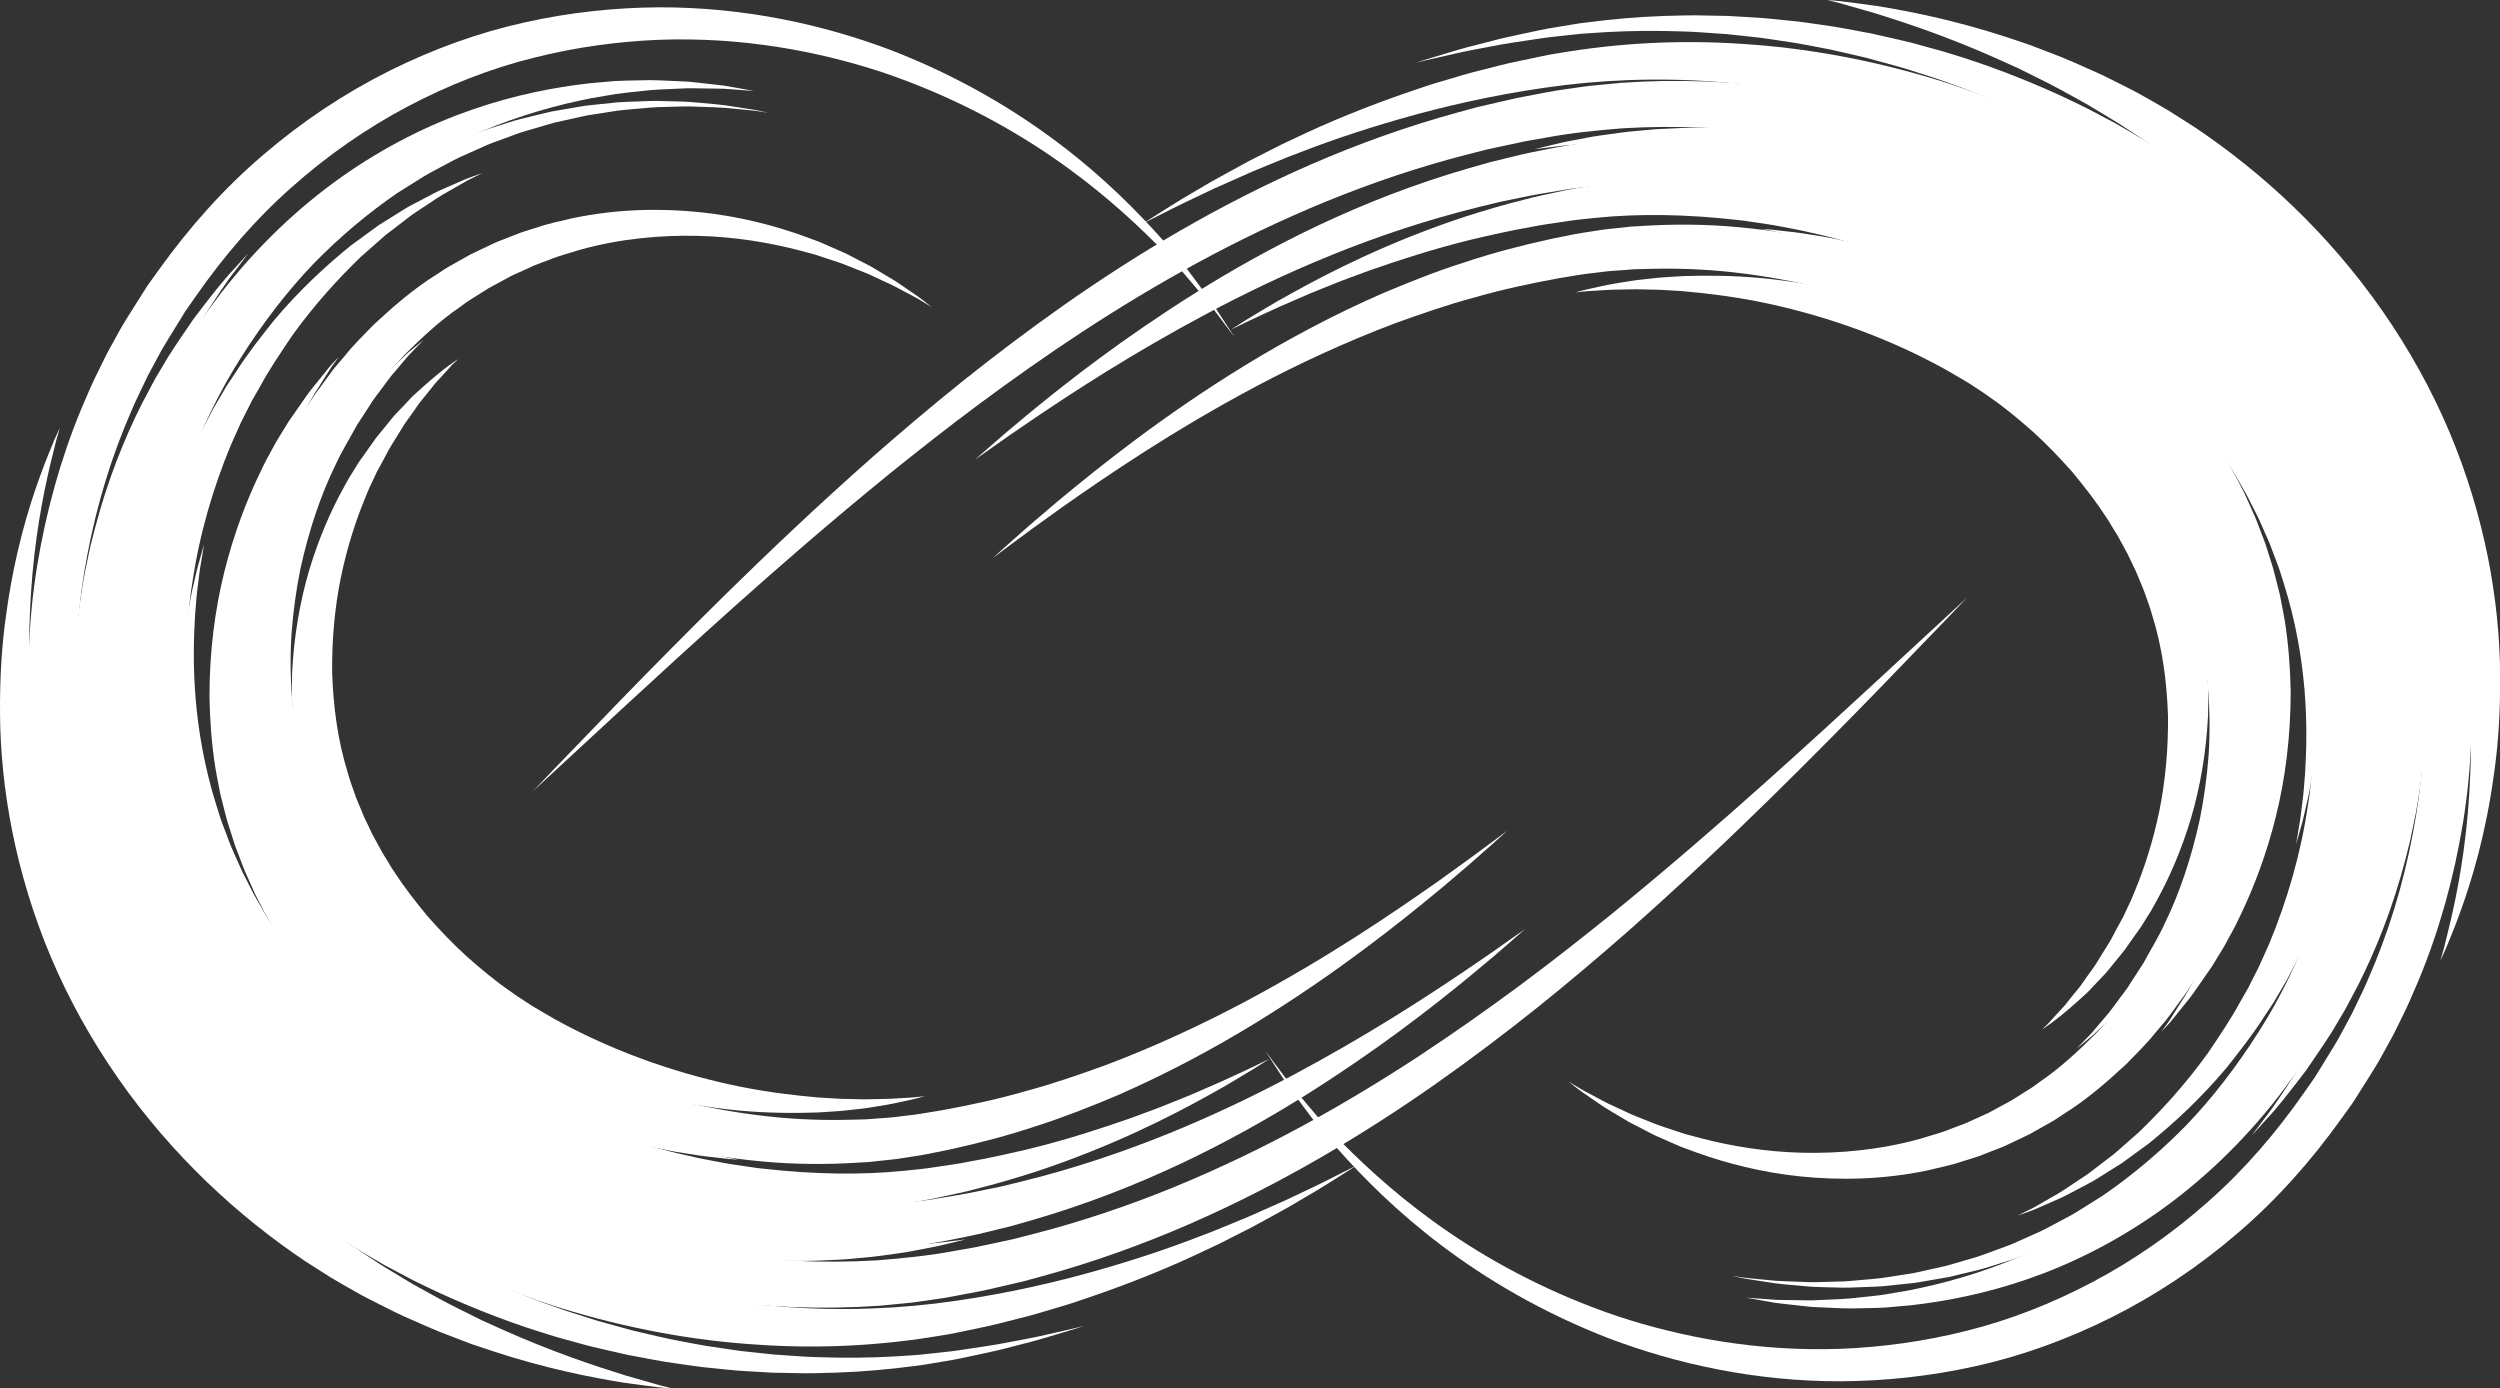 <?xml version="1.0" encoding="UTF-8" standalone="no"?><svg xmlns="http://www.w3.org/2000/svg" xmlns:xlink="http://www.w3.org/1999/xlink" fill="#000000" height="313.5" preserveAspectRatio="xMidYMid meet" version="1" viewBox="0.0 0.0 564.5 313.5" width="564.5" zoomAndPan="magnify"><rect x="0.0" y="0.0" width="564.5" height="313.5" fill="#333333" stroke="none"/><defs><clipPath id="a"><path d="M 0 96 L 152 96 L 152 313.539 L 0 313.539 Z M 0 96"/></clipPath><clipPath id="b"><path d="M 412 0 L 564.531 0 L 564.531 217 L 412 217 Z M 412 0"/></clipPath></defs><g><g id="change1_1"><path d="M 244.777 299.371 C 244.777 299.371 244.238 299.559 243.188 299.914 C 242.121 300.238 240.535 300.719 238.457 301.348 C 236.375 301.977 233.801 302.766 230.699 303.527 C 229.152 303.922 227.488 304.348 225.707 304.805 C 223.922 305.242 221.996 305.621 219.965 306.066 C 217.918 306.496 215.832 306.988 213.395 307.359 C 212.199 307.559 210.977 307.762 209.723 307.969 C 208.473 308.188 207.188 308.383 205.879 308.523 C 200.633 309.203 194.922 309.73 188.797 309.941 C 185.734 310.031 182.562 310.145 179.305 310.043 C 177.672 310.012 176.012 310 174.332 309.945 C 172.652 309.848 170.953 309.746 169.227 309.648 C 168.363 309.594 167.492 309.543 166.617 309.488 C 165.742 309.422 164.867 309.32 163.984 309.238 C 162.215 309.055 160.422 308.871 158.609 308.688 C 156.797 308.473 154.973 308.184 153.117 307.926 C 151.266 307.66 149.391 307.395 147.508 307.02 C 145.625 306.664 143.715 306.305 141.785 305.941 C 139.871 305.508 137.934 305.066 135.977 304.621 C 134.996 304.387 134.008 304.176 133.023 303.922 C 132.043 303.652 131.059 303.383 130.066 303.113 C 128.086 302.551 126.066 302.055 124.066 301.402 C 116.016 298.973 107.785 295.84 99.449 292.043 C 97.379 291.055 95.27 290.105 93.188 289.039 C 91.113 287.941 89.023 286.836 86.918 285.719 C 84.805 284.535 82.672 283.238 80.531 281.973 C 78.414 280.66 76.336 279.254 74.223 277.871 C 65.887 272.164 57.84 265.527 50.312 257.914 C 42.789 250.301 35.809 241.691 29.684 232.109 C 23.566 222.535 18.32 211.969 14.387 200.605 C 10.473 189.254 7.793 177.043 6.895 164.793 C 5.957 152.523 6.391 140.082 8.387 127.781 C 10.402 115.488 13.695 103.574 18.367 92.301 C 19.586 89.5 20.723 86.684 22.109 83.969 C 22.781 82.602 23.453 81.238 24.121 79.883 C 24.855 78.547 25.586 77.215 26.316 75.883 C 27.746 73.172 29.375 70.754 30.93 68.242 C 31.719 66.996 32.504 65.758 33.289 64.52 C 34.152 63.32 35.012 62.117 35.871 60.922 C 42.719 51.359 50.574 42.512 59.434 34.973 C 68.246 27.398 77.871 21.023 87.875 16.02 C 97.883 11.035 108.227 7.305 118.52 5.051 C 128.809 2.754 138.973 1.719 148.734 1.652 C 168.297 1.598 186.059 5.613 201.195 11.324 C 216.32 17.176 228.906 24.68 239.012 32.309 C 249.141 39.949 256.797 47.703 262.645 54.297 C 264.062 55.977 265.406 57.566 266.668 59.059 C 266.98 59.434 267.285 59.801 267.59 60.164 C 267.875 60.539 268.152 60.91 268.426 61.273 C 268.973 62.004 269.5 62.703 270.008 63.383 C 272.031 66.086 273.75 68.367 274.969 70.324 C 277.484 74.176 278.805 76.199 278.805 76.199 C 278.805 76.199 277.355 74.27 274.598 70.594 C 273.262 68.73 271.406 66.562 269.234 64 C 268.691 63.359 268.129 62.695 267.543 62.008 C 267.25 61.664 266.953 61.312 266.648 60.957 C 266.328 60.617 266 60.27 265.668 59.918 C 264.336 58.512 262.918 57.02 261.414 55.434 C 255.262 49.25 247.312 42.039 237.035 35.066 C 226.781 28.102 214.203 21.398 199.391 16.371 C 184.559 11.48 167.418 8.312 148.875 8.984 C 139.621 9.352 130.059 10.629 120.449 13.059 C 110.832 15.445 101.246 19.199 92.008 24.07 C 82.777 28.957 73.941 35.082 65.859 42.285 C 57.73 49.453 50.539 57.824 44.246 66.852 C 43.457 67.977 42.668 69.109 41.875 70.242 C 41.152 71.414 40.43 72.586 39.707 73.762 C 38.277 76.133 36.766 78.418 35.465 80.949 C 34.797 82.195 34.129 83.441 33.457 84.688 C 32.844 85.961 32.23 87.234 31.613 88.516 C 30.34 91.051 29.305 93.691 28.18 96.309 C 23.895 106.855 20.859 117.996 18.977 129.477 C 17.109 140.961 16.672 152.555 17.465 163.977 C 18.223 175.391 20.605 186.703 24.105 197.305 C 31.168 218.57 42.992 236.938 56.824 251.633 C 63.758 258.992 71.211 265.492 78.969 271.137 C 80.938 272.512 82.871 273.906 84.844 275.215 C 86.844 276.477 88.832 277.77 90.809 278.969 C 92.793 280.102 94.762 281.23 96.711 282.348 C 98.676 283.438 100.672 284.418 102.629 285.438 C 110.516 289.367 118.34 292.695 126.039 295.355 C 127.953 296.062 129.887 296.621 131.781 297.246 C 132.734 297.547 133.68 297.848 134.621 298.148 C 135.562 298.434 136.512 298.68 137.453 298.945 C 139.336 299.461 141.199 299.969 143.043 300.473 C 144.902 300.906 146.742 301.336 148.559 301.762 C 150.375 302.211 152.188 302.547 153.98 302.887 C 155.773 303.223 157.539 303.586 159.297 303.875 C 161.059 304.141 162.797 304.398 164.516 304.656 C 165.375 304.781 166.227 304.922 167.074 305.027 C 167.93 305.117 168.773 305.211 169.613 305.305 C 171.301 305.484 172.957 305.66 174.594 305.836 C 176.238 305.949 177.855 306.062 179.453 306.176 C 182.641 306.434 185.754 306.48 188.762 306.551 C 194.781 306.652 200.418 306.434 205.621 306.051 C 206.922 305.984 208.195 305.859 209.438 305.715 C 210.688 305.578 211.902 305.445 213.094 305.316 C 215.52 305.082 217.613 304.719 219.664 304.418 C 221.703 304.102 223.645 303.84 225.441 303.516 C 227.238 303.176 228.918 302.855 230.48 302.562 C 233.613 302.004 236.223 301.387 238.34 300.902 C 240.453 300.418 242.07 300.047 243.152 299.801 C 244.227 299.516 244.777 299.371 244.777 299.371" fill="#ffffff"/></g><g clip-path="url(#a)" id="change1_11"><path d="M 151.898 313.539 C 151.898 313.539 150.91 313.453 149.031 313.289 C 147.156 313.078 144.402 312.703 140.844 312.211 C 133.766 311.059 123.508 309.121 111.137 305.055 C 109.594 304.535 108.012 304.008 106.395 303.465 C 104.797 302.852 103.16 302.227 101.492 301.59 C 98.141 300.355 94.738 298.785 91.191 297.219 C 89.418 296.441 87.66 295.496 85.852 294.609 C 84.047 293.691 82.23 292.82 80.344 291.715 C 78.473 290.648 76.547 289.594 74.656 288.438 C 72.789 287.246 70.895 286.043 68.973 284.82 C 53.895 274.715 38.902 261.004 26.668 243.473 C 20.57 234.719 15.449 225.477 11.473 216.059 C 7.496 206.633 4.652 197.07 2.781 187.797 C 0.926 178.496 0.078 169.621 0.008 161.41 C -0.07 153.199 0.398 145.617 1.387 138.82 C 3.227 125.195 6.441 114.629 9.047 107.508 C 10.332 103.941 11.504 101.234 12.238 99.387 C 13.066 97.57 13.5 96.613 13.5 96.613 C 13.5 96.613 13.215 97.621 12.672 99.535 C 12.219 101.473 11.445 104.301 10.656 107.973 C 9.035 115.297 7.188 125.988 6.73 139.281 C 6.426 145.914 6.645 153.223 7.328 161.027 C 8.008 168.828 9.383 177.16 11.605 185.793 C 13.844 194.406 16.891 203.223 20.863 211.918 C 24.84 220.613 29.758 229.148 35.469 237.34 C 46.906 253.73 60.469 267.047 74.199 277.438 C 75.949 278.699 77.676 279.949 79.379 281.18 C 81.098 282.391 82.859 283.504 84.566 284.645 C 86.285 285.816 87.961 286.777 89.621 287.789 C 91.285 288.77 92.902 289.812 94.543 290.695 C 97.816 292.48 100.965 294.285 104.082 295.777 C 105.633 296.551 107.152 297.309 108.641 298.047 C 110.148 298.73 111.629 299.398 113.07 300.055 C 124.637 305.254 134.414 308.457 141.215 310.574 C 144.645 311.559 147.309 312.32 149.113 312.836 C 150.938 313.297 151.898 313.539 151.898 313.539" fill="#ffffff"/></g><g id="change1_2"><path d="M 208.844 247.52 C 208.844 247.52 208.586 247.586 208.082 247.719 C 207.594 247.84 206.805 248.074 205.879 248.281 C 204.051 248.633 201.398 249.348 197.824 249.852 C 196.938 249.984 196.008 250.176 195.008 250.289 C 194.004 250.398 192.953 250.516 191.852 250.637 C 189.66 250.945 187.227 251 184.621 251.199 C 179.387 251.375 173.352 251.359 166.656 250.742 C 159.973 250.082 152.641 248.887 144.949 246.875 C 137.266 244.867 129.223 242.047 121.254 238.246 C 119.277 237.281 117.301 236.234 115.32 235.203 C 113.469 234.094 111.523 233.094 109.691 231.84 C 105.918 229.508 102.305 226.723 98.738 223.777 C 95.188 220.797 91.855 217.461 88.633 213.953 C 85.531 210.355 82.535 206.578 79.91 202.527 C 74.699 194.414 70.836 185.867 68.668 177.328 C 66.359 168.879 65.707 160.227 65.957 151.941 C 66.363 143.648 67.746 135.754 69.848 128.652 C 71.98 121.551 74.734 115.246 77.711 109.902 C 78.078 109.23 78.445 108.57 78.809 107.922 C 79.203 107.293 79.59 106.676 79.973 106.062 C 80.352 105.453 80.73 104.848 81.098 104.254 C 81.523 103.66 81.938 103.078 82.348 102.504 C 83.16 101.352 83.945 100.23 84.711 99.148 C 85.5 98.094 86.34 97.156 87.098 96.203 C 87.883 95.277 88.574 94.312 89.344 93.508 C 90.109 92.699 90.848 91.926 91.555 91.188 C 92.27 90.461 92.887 89.691 93.582 89.09 C 94.266 88.477 94.91 87.891 95.527 87.34 C 100.418 82.93 103.426 81.102 103.426 81.102 C 103.426 81.102 103.27 81.254 102.957 81.551 C 102.648 81.852 102.16 82.254 101.609 82.91 C 101.043 83.535 100.34 84.309 99.504 85.223 C 99.094 85.688 98.613 86.129 98.168 86.695 C 97.719 87.258 97.242 87.855 96.738 88.492 C 96.23 89.117 95.691 89.773 95.125 90.469 C 94.547 91.145 94.051 91.984 93.465 92.781 C 92.887 93.59 92.281 94.43 91.656 95.305 C 91.031 96.176 90.484 97.199 89.852 98.184 C 89.246 99.195 88.566 100.184 87.938 101.285 C 87.336 102.41 86.715 103.57 86.078 104.766 C 85.754 105.355 85.422 105.953 85.09 106.562 C 84.809 107.168 84.523 107.777 84.234 108.398 C 83.945 109.012 83.648 109.637 83.348 110.266 C 83.078 110.918 82.805 111.578 82.531 112.246 C 80.312 117.57 78.352 123.699 76.957 130.434 C 75.594 137.172 74.902 144.508 75.004 152.035 C 75.266 159.562 76.246 167.211 78.547 174.551 C 79.027 176.426 79.793 178.254 80.422 180.133 C 80.754 181.066 81.203 181.977 81.574 182.91 C 81.953 183.844 82.32 184.781 82.801 185.691 C 83.242 186.617 83.684 187.543 84.125 188.473 C 84.625 189.383 85.125 190.301 85.629 191.219 C 85.883 191.676 86.102 192.148 86.379 192.598 L 87.215 193.953 C 87.789 194.848 88.277 195.789 88.898 196.676 C 91.234 200.285 93.887 203.684 96.609 206.969 C 99.457 210.164 102.375 213.25 105.492 216.051 C 108.629 218.816 111.793 221.484 115.113 223.754 C 116.723 224.98 118.438 225.969 120.062 227.078 C 121.84 228.117 123.617 229.199 125.398 230.203 C 132.598 234.176 139.961 237.371 147.082 239.859 C 154.207 242.355 161.086 244.148 167.426 245.434 C 173.777 246.68 179.578 247.355 184.672 247.805 C 187.207 247.922 189.594 248.172 191.754 248.152 C 192.84 248.18 193.883 248.203 194.871 248.227 C 195.863 248.246 196.789 248.188 197.68 248.18 C 201.25 248.184 203.938 247.891 205.809 247.824 C 206.75 247.766 207.562 247.645 208.062 247.602 C 208.578 247.547 208.844 247.52 208.844 247.52" fill="#ffffff"/></g><g id="change1_3"><path d="M 155.66 291.707 C 155.66 291.707 155.297 291.664 154.582 291.586 C 153.867 291.5 152.801 291.406 151.418 291.172 C 150.031 290.953 148.316 290.684 146.289 290.367 C 144.258 290.055 141.945 289.523 139.32 289.008 C 138.008 288.762 136.637 288.434 135.195 288.066 C 133.754 287.707 132.242 287.332 130.66 286.938 C 129.082 286.527 127.457 286.012 125.754 285.523 C 124.055 285.02 122.285 284.512 120.484 283.863 C 113.219 281.5 105.102 278.195 96.441 273.758 C 87.727 269.289 78.438 263.449 69.539 255.926 C 60.613 248.422 51.844 239.34 44.246 228.426 C 42.273 225.754 40.551 222.848 38.723 219.965 C 37.855 218.492 37.035 216.977 36.191 215.469 C 35.773 214.711 35.352 213.949 34.93 213.188 C 34.547 212.406 34.164 211.621 33.777 210.832 C 30.59 204.586 28 197.84 25.824 190.828 C 25.316 189.062 24.805 187.285 24.293 185.504 C 23.879 183.695 23.465 181.879 23.047 180.051 C 22.602 178.227 22.367 176.371 22.023 174.52 C 21.867 173.594 21.695 172.664 21.562 171.73 C 21.449 170.797 21.34 169.859 21.227 168.922 C 20.32 161.414 19.992 153.754 20.406 146.062 C 20.793 138.367 21.789 130.82 23.312 123.504 C 24.824 116.18 26.988 109.117 29.535 102.34 C 30.777 98.938 32.266 95.656 33.715 92.402 C 35.305 89.207 36.848 86.031 38.633 83.004 C 39.066 82.242 39.496 81.484 39.926 80.727 C 40.391 79.996 40.848 79.273 41.309 78.551 C 42.234 77.109 43.156 75.68 44.074 74.258 C 44.539 73.551 44.98 72.836 45.469 72.145 C 45.969 71.469 46.469 70.789 46.969 70.113 C 47.977 68.766 48.973 67.426 49.965 66.098 C 58.117 55.59 67.484 46.738 77.25 39.867 C 87.02 32.984 97.105 28.027 106.656 24.738 C 116.215 21.422 125.195 19.707 133.07 18.809 C 135.043 18.637 136.949 18.469 138.785 18.305 C 140.621 18.188 142.391 18.195 144.078 18.148 C 147.457 17.996 150.535 18.227 153.297 18.34 C 153.988 18.371 154.656 18.406 155.309 18.438 C 155.961 18.48 156.586 18.566 157.195 18.629 C 158.41 18.762 159.547 18.887 160.602 19.004 C 161.652 19.125 162.621 19.234 163.512 19.34 C 164.391 19.492 165.188 19.633 165.898 19.754 C 168.742 20.266 170.234 20.535 170.234 20.535 C 170.234 20.535 168.723 20.426 165.848 20.215 C 165.133 20.16 164.328 20.102 163.445 20.039 C 162.555 20.023 161.582 20.008 160.527 19.992 C 159.477 19.977 158.348 19.957 157.137 19.941 C 156.531 19.938 155.906 19.91 155.266 19.926 C 154.621 19.953 153.957 19.984 153.273 20.016 C 150.547 20.152 147.52 20.195 144.223 20.629 C 142.578 20.82 140.855 20.957 139.082 21.223 C 137.312 21.523 135.473 21.84 133.566 22.164 C 125.996 23.652 117.488 25.957 108.59 29.738 C 99.695 33.496 90.461 38.781 81.629 45.742 C 72.801 52.707 64.449 61.395 57.207 71.52 C 53.594 76.602 50.238 81.973 47.156 87.703 C 45.586 90.559 44.234 93.555 42.832 96.559 C 41.566 99.621 40.25 102.695 39.164 105.883 C 36.934 112.234 35.023 118.824 33.699 125.641 C 32.359 132.449 31.477 139.453 31.117 146.574 C 30.73 153.699 31 160.777 31.758 167.703 L 32.035 170.301 C 32.148 171.16 32.301 172.016 32.43 172.871 C 32.727 174.578 32.91 176.301 33.297 177.98 C 33.652 179.664 34.004 181.344 34.355 183.016 C 34.797 184.664 35.234 186.309 35.672 187.945 C 37.547 194.445 39.77 200.746 42.559 206.633 C 42.895 207.379 43.227 208.117 43.562 208.855 C 43.93 209.578 44.297 210.297 44.664 211.012 C 45.41 212.441 46.121 213.879 46.883 215.277 C 48.496 218.02 50 220.801 51.75 223.371 C 55.07 228.641 58.789 233.449 62.551 237.992 C 64.496 240.207 66.371 242.441 68.391 244.473 C 69.391 245.496 70.348 246.555 71.359 247.535 C 72.379 248.508 73.391 249.473 74.395 250.434 C 82.457 258.059 90.957 264.184 99.055 269.078 C 107.125 273.953 114.777 277.793 121.691 280.691 C 123.398 281.473 125.09 282.117 126.715 282.754 C 128.34 283.379 129.895 284.027 131.406 284.566 C 132.93 285.094 134.383 285.598 135.77 286.078 C 137.156 286.57 138.48 287.023 139.75 287.391 C 142.289 288.141 144.527 288.891 146.504 289.402 C 148.48 289.922 150.156 290.363 151.508 290.719 C 152.855 291.098 153.902 291.305 154.602 291.469 C 155.305 291.625 155.66 291.707 155.66 291.707" fill="#ffffff"/></g><g id="change1_4"><path d="M 306.301 263.16 C 306.301 263.16 305.977 263.383 305.32 263.797 C 304.664 264.211 303.691 264.828 302.418 265.637 C 301.133 266.438 299.57 267.465 297.668 268.602 C 295.758 269.73 293.551 271.031 291.066 272.496 C 288.543 273.906 285.723 275.457 282.617 277.133 C 281.039 277.934 279.395 278.77 277.684 279.641 C 276.824 280.074 275.953 280.516 275.062 280.965 C 274.156 281.391 273.234 281.82 272.297 282.262 C 264.828 285.855 256.035 289.492 246.035 292.91 C 244.781 293.336 243.516 293.762 242.234 294.195 C 240.953 294.633 239.625 294.988 238.297 295.395 C 235.633 296.168 232.93 297.031 230.102 297.703 C 227.281 298.391 224.43 299.211 221.457 299.785 C 219.977 300.098 218.48 300.41 216.973 300.727 C 216.215 300.883 215.453 301.039 214.691 301.195 C 213.895 301.324 213.094 301.457 212.293 301.59 C 199.438 303.77 185.551 304.625 171.109 303.629 C 156.656 302.738 141.656 299.996 126.582 295.344 C 119.059 292.973 111.539 290.066 104.07 286.668 C 100.371 284.875 96.633 283.098 92.988 281.023 L 90.234 279.508 C 89.316 278.98 88.398 278.402 87.477 277.848 C 85.641 276.723 83.777 275.625 82.004 274.383 C 67.547 264.844 55.238 253.02 45.273 240.035 C 40.254 233.566 35.988 226.672 32.27 219.676 C 31.816 218.793 31.359 217.914 30.906 217.039 C 30.441 216.172 30.008 215.289 29.609 214.383 C 28.801 212.594 27.996 210.809 27.199 209.039 C 26.453 207.238 25.773 205.422 25.078 203.629 C 24.352 201.848 23.773 200.016 23.191 198.199 C 22.898 197.293 22.609 196.391 22.32 195.488 L 21.891 194.137 L 21.531 192.77 C 21.059 190.945 20.59 189.137 20.125 187.336 C 19.676 185.531 19.363 183.707 18.992 181.91 C 18.82 181.012 18.621 180.117 18.48 179.223 C 18.348 178.324 18.219 177.434 18.086 176.539 C 17.508 172.984 17.223 169.465 16.918 166.008 C 16.801 164.281 16.758 162.566 16.684 160.867 C 16.652 160.016 16.625 159.172 16.594 158.328 C 16.602 157.488 16.605 156.652 16.613 155.82 C 16.574 149.145 17.18 142.762 17.953 136.68 C 18.434 133.652 18.832 130.676 19.473 127.812 C 19.773 126.379 20.047 124.953 20.363 123.559 C 20.715 122.172 21.062 120.797 21.406 119.441 C 24.227 108.617 27.996 99.195 31.988 91.262 C 33.031 89.301 34.035 87.406 35.004 85.578 C 36.059 83.801 37.074 82.094 38.051 80.453 C 40.082 77.262 42.051 74.469 43.777 71.918 C 47.523 66.977 50.484 63.211 52.758 60.832 C 54.949 58.414 56.102 57.145 56.102 57.145 C 56.102 57.145 55.074 58.516 53.113 61.125 C 51.078 63.676 48.461 67.684 45.172 72.844 C 43.676 75.508 41.961 78.406 40.211 81.684 C 39.379 83.359 38.512 85.105 37.609 86.922 C 36.793 88.77 35.949 90.688 35.074 92.676 C 31.738 100.684 28.707 110.059 26.633 120.648 C 26.379 121.973 26.125 123.309 25.867 124.664 C 25.645 126.027 25.461 127.41 25.254 128.805 C 24.797 131.582 24.578 134.461 24.277 137.379 C 23.859 143.238 23.594 149.348 23.941 155.676 C 23.973 156.465 24.008 157.258 24.039 158.055 C 24.102 158.852 24.168 159.648 24.234 160.453 C 24.383 162.059 24.492 163.676 24.68 165.301 C 25.117 168.555 25.523 171.852 26.211 175.172 C 26.363 176.004 26.523 176.836 26.68 177.672 C 26.844 178.508 27.066 179.34 27.262 180.176 C 27.676 181.844 28.031 183.535 28.516 185.211 C 29.012 186.875 29.512 188.551 30.016 190.238 L 30.398 191.508 L 30.844 192.754 C 31.145 193.586 31.445 194.422 31.746 195.258 C 32.348 196.934 32.941 198.621 33.676 200.266 C 34.383 201.918 35.066 203.594 35.809 205.25 C 36.605 206.879 37.406 208.52 38.211 210.168 C 38.598 211 39.027 211.809 39.484 212.609 C 39.93 213.414 40.379 214.223 40.824 215.031 C 44.465 221.461 48.582 227.797 53.375 233.738 C 62.895 245.668 74.469 256.57 87.938 265.449 C 89.586 266.609 91.324 267.629 93.031 268.684 C 93.887 269.203 94.734 269.742 95.594 270.238 L 98.18 271.672 C 101.594 273.641 105.105 275.34 108.57 277.066 C 115.586 280.34 122.652 283.195 129.742 285.578 C 143.938 290.258 158.117 293.277 171.852 294.609 C 185.578 296.051 198.848 295.812 211.23 294.336 C 223.426 292.832 234.465 290.477 244.473 287.781 C 254.449 285.07 263.34 282.121 270.965 279.141 C 271.922 278.777 272.863 278.422 273.789 278.074 C 274.703 277.699 275.598 277.332 276.477 276.969 C 278.234 276.246 279.926 275.555 281.551 274.887 C 284.746 273.469 287.672 272.176 290.301 271.008 C 292.895 269.777 295.195 268.684 297.195 267.734 C 299.188 266.777 300.836 265.906 302.188 265.238 C 303.539 264.559 304.566 264.039 305.258 263.691 C 305.953 263.348 306.301 263.16 306.301 263.16" fill="#ffffff"/></g><g id="change1_5"><path d="M 340.34 187.551 C 340.34 187.551 340.02 187.848 339.395 188.422 C 338.77 188.996 337.832 189.848 336.594 190.934 C 335.355 192.023 333.824 193.379 332.016 194.977 C 330.184 196.535 328.07 198.34 325.695 200.363 C 316.105 208.316 302.039 219.605 283.461 231.012 C 274.172 236.691 263.734 242.344 252.184 247.383 C 246.387 249.812 240.352 252.246 234.008 254.254 C 227.691 256.383 221.082 258.109 214.254 259.605 C 212.539 259.949 210.816 260.297 209.082 260.645 C 207.355 260.984 205.723 261.18 204.023 261.465 C 202.344 261.77 200.613 261.898 198.887 262.094 C 198.023 262.188 197.156 262.281 196.289 262.375 C 195.41 262.426 194.531 262.477 193.648 262.531 C 186.602 262.969 179.305 262.941 171.891 262.238 C 157.074 260.867 141.781 257.254 127.246 251.16 C 125.445 250.363 123.656 249.57 121.867 248.777 C 120.125 247.91 118.387 247.051 116.652 246.191 C 114.965 245.258 113.285 244.328 111.609 243.402 C 109.965 242.461 108.438 241.453 106.848 240.492 C 100.625 236.484 94.895 231.871 89.746 226.883 C 79.426 216.914 71.566 205.375 66.473 193.648 C 63.914 187.781 62.027 181.863 60.723 176.035 C 59.426 170.223 58.832 164.383 58.668 158.715 C 58.52 153.039 58.812 147.523 59.512 142.262 C 60.246 137.004 61.309 132.008 62.594 127.328 C 65.316 118.012 68.836 109.973 72.688 103.531 C 74.512 100.305 76.703 97.391 78.492 94.668 C 79.496 93.395 80.457 92.176 81.371 91.016 C 81.824 90.438 82.266 89.871 82.695 89.32 C 83.145 88.781 83.617 88.301 84.055 87.812 C 85.836 85.887 87.328 84.094 88.828 82.781 C 89.547 82.094 90.211 81.457 90.82 80.879 C 91.422 80.297 91.957 79.754 92.496 79.348 C 94.578 77.641 95.668 76.742 95.668 76.742 C 95.668 76.742 94.688 77.754 92.82 79.68 C 92.332 80.137 91.859 80.73 91.32 81.371 C 90.781 82.008 90.195 82.699 89.555 83.453 C 88.219 84.887 86.918 86.809 85.363 88.859 C 84.984 89.379 84.566 89.887 84.18 90.453 C 83.809 91.035 83.43 91.629 83.039 92.238 C 82.25 93.449 81.426 94.719 80.562 96.047 C 79.055 98.863 77.168 101.867 75.684 105.121 C 72.512 111.629 69.758 119.598 67.801 128.609 C 66.895 133.137 66.215 137.922 65.84 142.902 C 65.504 147.887 65.551 153.059 65.984 158.301 C 66.441 163.543 67.277 168.879 68.727 174.094 C 70.184 179.34 72.148 184.629 74.691 189.859 C 79.75 200.312 87.215 210.562 96.816 219.441 C 101.598 223.879 106.883 227.992 112.562 231.562 C 114.02 232.414 115.398 233.309 116.914 234.16 C 118.465 235.008 120.02 235.852 121.582 236.703 C 123.188 237.492 124.801 238.281 126.418 239.074 C 128.074 239.809 129.738 240.539 131.402 241.277 C 144.891 246.93 159.117 250.465 172.91 252.027 C 179.812 252.824 186.609 253.02 193.172 252.809 C 193.992 252.785 194.812 252.762 195.633 252.742 C 196.438 252.68 197.246 252.617 198.051 252.555 C 199.656 252.422 201.273 252.363 202.832 252.133 C 203.617 252.039 204.398 251.945 205.18 251.852 C 205.973 251.75 206.715 251.699 207.566 251.539 C 209.23 251.266 210.883 250.996 212.523 250.727 C 219.082 249.539 225.469 248.148 231.617 246.375 C 237.789 244.715 243.715 242.648 249.441 240.586 C 260.859 236.277 271.352 231.355 280.809 226.355 C 299.719 216.305 314.512 206.168 324.672 199.035 C 327.203 197.219 329.449 195.602 331.398 194.199 C 333.336 192.77 334.977 191.555 336.305 190.574 C 337.633 189.602 338.641 188.844 339.316 188.328 C 339.992 187.816 340.34 187.551 340.34 187.551" fill="#ffffff"/></g><g id="change1_6"><path d="M 286.633 239.086 C 286.633 239.086 285.367 239.707 282.957 240.891 C 280.512 241.98 276.977 243.758 272.316 245.719 C 271.16 246.223 269.938 246.758 268.648 247.316 C 267.352 247.836 265.992 248.383 264.566 248.953 C 261.742 250.141 258.613 251.246 255.281 252.484 C 248.574 254.828 240.91 257.34 232.328 259.438 C 228.031 260.449 223.535 261.48 218.812 262.301 C 216.469 262.789 214.047 263.086 211.59 263.465 C 209.105 263.887 206.707 264.094 204.254 264.355 C 194.422 265.355 183.691 265.168 172.52 263.906 C 171.121 263.793 169.723 263.551 168.312 263.348 C 166.906 263.129 165.484 262.965 164.066 262.703 C 161.234 262.148 158.355 261.691 155.492 260.977 C 149.734 259.734 143.957 258.027 138.18 256.074 C 136.742 255.562 135.301 255.051 133.852 254.535 C 132.426 253.969 130.996 253.395 129.559 252.82 C 128.844 252.527 128.117 252.258 127.406 251.949 L 125.285 250.992 C 123.879 250.336 122.426 249.758 121.039 249.043 C 119.645 248.344 118.242 247.645 116.84 246.941 C 115.438 246.234 114.094 245.43 112.707 244.68 L 110.641 243.535 L 108.672 242.32 C 107.355 241.516 106.023 240.723 104.754 239.82 C 94.352 232.969 85.371 224.5 77.969 215.453 C 74.293 210.898 71.094 206.141 68.258 201.328 C 67.574 200.109 66.895 198.902 66.215 197.695 C 65.605 196.465 64.996 195.234 64.395 194.016 C 63.75 192.809 63.25 191.559 62.719 190.324 C 62.211 189.082 61.598 187.883 61.184 186.629 C 60.727 185.383 60.273 184.148 59.82 182.922 C 59.379 181.688 59.051 180.434 58.656 179.203 C 58.465 178.59 58.273 177.973 58.086 177.363 C 57.906 176.746 57.777 176.121 57.617 175.508 C 57.324 174.27 56.98 173.055 56.719 171.824 C 55.668 166.898 55.027 162 54.625 157.211 C 54.004 147.617 54.523 138.488 55.887 130.273 C 57.254 122.055 59.328 114.738 61.621 108.512 C 62.203 106.957 62.734 105.438 63.371 104.035 C 63.996 102.633 64.508 101.223 65.148 99.965 C 65.766 98.684 66.352 97.457 66.914 96.289 C 67.547 95.137 68.152 94.039 68.727 93.004 C 69.871 90.922 70.852 89.035 71.879 87.539 C 72.855 85.996 73.68 84.691 74.348 83.637 C 74.992 82.559 75.617 81.852 75.969 81.32 C 76.344 80.805 76.535 80.539 76.535 80.539 C 76.535 80.539 76.312 80.777 75.875 81.242 C 75.461 81.727 74.746 82.363 73.98 83.359 C 73.191 84.336 72.219 85.547 71.066 86.977 C 69.863 88.367 68.676 90.145 67.301 92.121 C 66.613 93.109 65.887 94.156 65.121 95.258 C 64.43 96.383 63.707 97.566 62.949 98.805 C 62.164 100.027 61.504 101.402 60.723 102.781 C 59.93 104.152 59.242 105.652 58.496 107.191 C 55.547 113.359 52.738 120.73 50.637 129.195 C 48.535 137.656 47.281 147.223 47.301 157.504 C 47.398 162.637 47.777 167.941 48.625 173.34 C 48.832 174.688 49.129 176.027 49.379 177.391 C 49.516 178.07 49.625 178.758 49.785 179.434 C 49.957 180.109 50.129 180.789 50.301 181.473 C 50.66 182.828 50.961 184.215 51.371 185.582 C 51.801 186.941 52.234 188.312 52.672 189.691 C 53.066 191.086 53.668 192.422 54.164 193.801 C 54.691 195.172 55.184 196.566 55.828 197.91 C 56.438 199.27 57.051 200.637 57.664 202.012 C 58.355 203.352 59.051 204.699 59.75 206.059 C 62.66 211.422 66.008 216.73 69.902 221.801 C 77.742 231.875 87.438 241.246 98.809 248.742 C 100.199 249.727 101.652 250.594 103.098 251.473 L 105.258 252.789 L 107.488 254.016 C 108.988 254.812 110.445 255.668 111.957 256.414 C 113.477 257.152 114.988 257.891 116.492 258.621 C 117.992 259.367 119.559 259.973 121.078 260.652 L 123.363 261.641 C 124.129 261.961 124.91 262.234 125.684 262.535 C 127.23 263.117 128.77 263.699 130.305 264.277 C 131.859 264.793 133.414 265.305 134.957 265.816 C 141.164 267.758 147.355 269.391 153.512 270.508 C 156.574 271.16 159.645 271.543 162.664 272.008 C 164.176 272.227 165.691 272.34 167.191 272.512 C 168.691 272.664 170.18 272.852 171.668 272.918 C 183.543 273.738 194.871 273.32 205.172 271.629 C 207.746 271.195 210.258 270.805 212.785 270.211 C 215.297 269.656 217.77 269.184 220.156 268.52 C 224.957 267.344 229.496 265.953 233.812 264.59 C 251.023 258.891 264.18 252.164 273.059 247.223 C 277.527 244.797 280.871 242.645 283.18 241.293 C 285.441 239.848 286.633 239.086 286.633 239.086" fill="#ffffff"/></g><g id="change1_7"><path d="M 166.77 261.855 C 166.77 261.855 166.422 261.793 165.734 261.668 C 165.051 261.562 164.039 261.32 162.715 261.023 C 161.395 260.711 159.746 260.402 157.828 259.902 C 155.918 259.367 153.688 258.871 151.234 258.117 C 146.301 256.688 140.359 254.656 133.688 251.887 C 127.027 249.105 119.68 245.434 112.18 240.688 C 111.281 240.09 110.375 239.48 109.457 238.867 C 108.996 238.562 108.535 238.258 108.07 237.949 C 107.621 237.617 107.168 237.285 106.715 236.949 C 105.801 236.285 104.879 235.613 103.949 234.934 C 103.051 234.207 102.141 233.477 101.223 232.738 C 100.766 232.371 100.305 232 99.84 231.629 C 99.395 231.234 98.949 230.84 98.5 230.441 C 97.602 229.641 96.676 228.859 95.777 228.035 C 94.035 226.32 92.188 224.66 90.5 222.785 C 88.719 220.996 87.098 219.02 85.387 217.07 C 84.586 216.055 83.777 215.031 82.965 214 C 82.125 212.988 81.375 211.906 80.609 210.82 C 79.016 208.699 77.637 206.402 76.152 204.137 C 74.832 201.781 73.41 199.445 72.23 196.961 C 71.914 196.348 71.602 195.734 71.285 195.121 C 71.008 194.492 70.73 193.859 70.449 193.227 C 70.168 192.594 69.887 191.961 69.602 191.324 C 69.309 190.695 69.031 190.055 68.805 189.395 C 68.305 188.098 67.805 186.789 67.305 185.477 C 66.879 184.141 66.449 182.801 66.02 181.449 C 64.422 176.023 63.25 170.438 62.625 164.555 C 61.352 152.82 62.168 140.133 65.266 127.691 C 66.809 121.469 68.875 115.469 71.395 109.832 C 72.051 108.441 72.707 107.055 73.359 105.676 C 74.051 104.316 74.793 103.004 75.484 101.664 C 76.227 100.34 77.086 99.031 77.863 97.719 C 78.668 96.41 79.41 95.055 80.316 93.863 C 81.176 92.629 82.031 91.398 82.883 90.176 C 83.285 89.539 83.77 88.988 84.227 88.414 L 85.602 86.699 C 87.348 84.332 89.383 82.324 91.262 80.191 C 95.262 76.219 99.301 72.441 103.703 69.441 C 104.242 69.047 104.777 68.648 105.312 68.258 C 105.844 67.859 106.426 67.551 106.977 67.191 C 108.086 66.488 109.191 65.793 110.289 65.098 C 111.414 64.457 112.566 63.883 113.688 63.262 C 114.25 62.957 114.809 62.648 115.367 62.344 C 115.93 62.047 116.523 61.82 117.094 61.555 C 118.242 61.027 119.387 60.508 120.52 59.988 C 121.668 59.512 122.844 59.117 123.992 58.672 C 126.262 57.711 128.637 57.16 130.91 56.414 C 140.148 53.848 149.281 53.059 157.648 53.258 C 166.039 53.473 173.68 54.781 180.277 56.48 C 181.102 56.703 181.914 56.918 182.707 57.133 C 183.508 57.336 184.293 57.539 185.043 57.816 C 186.559 58.316 188.012 58.797 189.41 59.262 C 190.809 59.73 192.094 60.316 193.355 60.793 C 194.605 61.305 195.832 61.715 196.918 62.27 C 198.023 62.785 199.07 63.27 200.051 63.727 C 201.043 64.172 201.965 64.598 202.781 65.07 C 204.453 65.961 205.863 66.715 207.008 67.32 C 208.141 67.949 208.961 68.504 209.539 68.84 C 210.105 69.184 210.398 69.363 210.398 69.363 C 210.398 69.363 210.129 69.152 209.605 68.738 C 209.074 68.34 208.312 67.688 207.254 66.934 C 206.18 66.199 204.852 65.289 203.281 64.215 C 202.508 63.652 201.629 63.125 200.684 62.574 C 199.738 62.012 198.734 61.41 197.672 60.773 C 196.625 60.098 195.438 59.559 194.223 58.914 C 192.992 58.305 191.734 57.578 190.359 56.961 C 188.98 56.355 187.539 55.719 186.039 55.059 C 185.297 54.707 184.516 54.422 183.715 54.137 C 182.918 53.844 182.105 53.543 181.277 53.238 C 174.648 50.875 166.828 48.824 158.008 47.906 C 149.207 47.012 139.387 47.141 129.199 49.289 C 126.684 49.926 124.059 50.391 121.523 51.281 C 120.242 51.691 118.934 52.055 117.645 52.504 C 116.371 53 115.09 53.504 113.797 54.008 C 113.152 54.266 112.488 54.484 111.852 54.777 C 111.223 55.078 110.59 55.383 109.953 55.684 C 108.684 56.297 107.383 56.871 106.105 57.52 C 104.859 58.227 103.602 58.934 102.34 59.648 C 101.711 60.016 101.051 60.336 100.441 60.742 C 99.832 61.148 99.223 61.555 98.605 61.965 C 93.586 65.078 88.941 69.062 84.371 73.32 C 82.207 75.594 79.895 77.766 77.891 80.305 L 76.324 82.152 C 75.801 82.773 75.254 83.371 74.789 84.055 C 73.82 85.375 72.848 86.699 71.867 88.035 C 70.844 89.332 69.996 90.781 69.09 92.195 C 68.207 93.617 67.25 95.027 66.406 96.477 C 65.605 97.945 64.762 99.395 63.973 100.887 C 63.23 102.402 62.484 103.926 61.734 105.457 C 58.879 111.652 56.555 118.254 54.859 125.102 C 51.453 138.797 50.715 152.797 52.434 165.777 C 54.125 178.746 58.332 190.723 64.238 201.203 C 65.648 203.855 67.305 206.332 68.867 208.809 C 70.586 211.191 72.207 213.59 74.043 215.789 C 74.926 216.914 75.797 218.031 76.754 219.074 C 77.691 220.129 78.598 221.191 79.531 222.215 C 81.477 224.203 83.332 226.203 85.344 227.996 C 87.262 229.879 89.336 231.527 91.293 233.219 C 92.305 234.031 93.336 234.793 94.34 235.574 C 94.84 235.961 95.34 236.348 95.84 236.73 C 96.352 237.09 96.867 237.449 97.379 237.805 C 98.398 238.516 99.406 239.219 100.406 239.914 C 101.434 240.559 102.453 241.199 103.465 241.828 C 103.965 242.145 104.465 242.461 104.961 242.773 C 105.473 243.062 105.98 243.348 106.488 243.633 C 107.496 244.199 108.496 244.762 109.48 245.32 C 117.629 249.668 125.473 252.816 132.504 255.066 C 139.547 257.305 145.738 258.793 150.844 259.746 C 153.383 260.262 155.68 260.539 157.641 260.875 C 159.609 261.176 161.293 261.309 162.645 261.477 C 163.996 261.629 165.023 261.758 165.719 261.785 C 166.414 261.832 166.77 261.855 166.77 261.855" fill="#ffffff"/></g><g id="change1_8"><path d="M 218.043 279.855 C 218.043 279.855 216.672 280.027 214.062 280.352 C 212.758 280.523 211.145 280.73 209.23 280.863 C 208.277 280.941 207.246 281.031 206.148 281.121 C 205.598 281.168 205.031 281.215 204.449 281.262 C 203.859 281.285 203.258 281.309 202.637 281.336 C 200.148 281.43 197.398 281.594 194.375 281.535 C 192.867 281.512 191.297 281.566 189.664 281.488 C 188.031 281.418 186.336 281.344 184.578 281.266 C 177.566 280.828 169.617 279.957 160.98 278.289 C 143.746 274.973 123.602 268.395 103.898 256.594 C 99.047 253.59 94.199 250.336 89.559 246.59 C 84.941 242.836 80.375 238.809 76.133 234.312 C 71.898 229.82 67.832 225.023 64.141 219.844 C 60.48 214.645 57.133 209.129 54.18 203.328 C 51.285 197.496 48.934 191.504 47.023 185.477 C 45.145 179.43 43.883 173.316 43.035 167.23 C 42.164 161.148 41.895 155.078 41.973 149.141 C 41.961 146.168 42.199 143.234 42.371 140.324 C 42.691 137.434 42.91 134.555 43.402 131.746 C 45.039 120.457 48.211 109.977 52.098 100.559 C 52.617 99.398 53.133 98.242 53.645 97.102 C 53.898 96.527 54.156 95.961 54.41 95.391 C 54.691 94.84 54.969 94.285 55.246 93.738 C 55.797 92.637 56.348 91.547 56.891 90.469 C 57.492 89.418 58.09 88.375 58.684 87.344 C 60.953 83.148 63.555 79.395 65.992 75.758 C 71.094 68.652 76.488 62.812 81.516 57.949 C 82.828 56.797 84.094 55.684 85.316 54.609 C 85.93 54.07 86.531 53.543 87.117 53.027 C 87.738 52.551 88.348 52.086 88.945 51.633 C 90.137 50.715 91.281 49.84 92.367 49.004 C 93.449 48.148 94.582 47.496 95.602 46.789 C 97.664 45.414 99.484 44.152 101.176 43.258 C 102.84 42.305 104.246 41.496 105.387 40.844 C 106.547 40.227 107.457 39.816 108.059 39.512 C 108.664 39.215 108.977 39.062 108.977 39.062 C 108.977 39.062 108.648 39.176 108.012 39.402 C 107.379 39.637 106.418 39.941 105.191 40.426 C 103.98 40.953 102.484 41.605 100.719 42.379 C 98.918 43.102 96.965 44.176 94.738 45.352 C 93.637 45.965 92.414 46.516 91.238 47.27 C 90.051 48.012 88.805 48.793 87.504 49.605 C 86.848 50.012 86.184 50.43 85.504 50.855 C 84.852 51.328 84.191 51.809 83.516 52.297 C 82.164 53.285 80.762 54.309 79.309 55.371 C 73.715 59.898 67.617 65.477 61.75 72.48 C 58.934 76.055 55.93 79.801 53.262 84.016 C 52.57 85.055 51.871 86.105 51.164 87.164 C 50.52 88.266 49.863 89.379 49.207 90.5 C 48.875 91.062 48.547 91.629 48.215 92.195 C 47.906 92.777 47.598 93.359 47.289 93.945 C 46.676 95.121 46.055 96.312 45.434 97.508 C 40.719 107.223 36.758 118.199 34.484 130.203 C 33.84 133.191 33.469 136.266 33.012 139.363 C 32.703 142.477 32.34 145.629 32.242 148.84 C 31.945 155.242 32.055 161.828 32.852 168.48 C 33.617 175.129 34.891 181.879 36.871 188.531 C 38.879 195.168 41.426 201.75 44.59 208.125 C 47.809 214.465 51.5 220.453 55.547 226.051 C 59.621 231.633 64.117 236.746 68.797 241.492 C 73.488 246.234 78.523 250.438 83.621 254.301 C 88.73 258.152 94.074 261.457 99.391 264.438 C 110.07 270.234 120.801 274.508 131.066 277.586 C 141.34 280.66 151.156 282.543 160.16 283.586 C 169.172 284.637 177.371 284.848 184.535 284.66 C 186.324 284.574 188.051 284.496 189.715 284.418 C 191.379 284.348 192.969 284.141 194.496 284.02 C 197.551 283.789 200.316 283.352 202.805 283.004 C 203.426 282.914 204.027 282.828 204.617 282.742 C 205.199 282.637 205.766 282.531 206.312 282.43 C 207.402 282.219 208.426 282.023 209.375 281.84 C 211.273 281.504 212.859 281.121 214.141 280.805 C 216.699 280.184 218.043 279.855 218.043 279.855" fill="#ffffff"/></g><g id="change1_9"><path d="M 344.355 209.781 C 344.355 209.781 343.133 210.641 340.809 212.277 C 339.645 213.094 338.207 214.105 336.512 215.301 C 334.797 216.473 332.82 217.82 330.598 219.34 C 321.68 225.355 308.637 233.867 291.852 242.816 C 275.086 251.727 254.406 260.961 230.473 266.836 C 228.977 267.199 227.473 267.562 225.961 267.934 C 224.438 268.246 222.906 268.559 221.363 268.875 C 218.293 269.559 215.152 270.039 211.984 270.566 C 211.195 270.691 210.398 270.848 209.613 270.949 C 208.828 271.043 208.047 271.137 207.258 271.234 C 205.684 271.402 204.113 271.672 202.512 271.773 C 200.914 271.898 199.305 272.023 197.691 272.148 C 196.078 272.27 194.445 272.273 192.812 272.348 C 186.27 272.523 179.578 272.371 172.82 271.68 C 166.07 271.027 159.227 270.047 152.418 268.512 C 138.773 265.559 125.816 261.031 114.055 255.262 C 113.32 254.902 112.57 254.57 111.852 254.188 L 109.703 253.039 C 108.289 252.258 106.812 251.555 105.465 250.727 C 104.102 249.922 102.742 249.117 101.391 248.316 C 100.074 247.457 98.766 246.598 97.465 245.746 C 92.316 242.238 87.508 238.453 83.055 234.477 C 78.664 230.434 74.621 226.238 70.957 221.922 C 70.051 220.836 69.199 219.719 68.324 218.633 C 67.891 218.09 67.457 217.547 67.027 217.004 C 66.625 216.441 66.223 215.883 65.824 215.324 C 65.031 214.207 64.219 213.113 63.449 212.004 C 62.715 210.871 61.988 209.746 61.27 208.629 C 60.914 208.07 60.535 207.523 60.203 206.957 C 59.875 206.387 59.547 205.82 59.223 205.254 C 58.574 204.121 57.926 203 57.285 201.891 C 56.707 200.746 56.133 199.617 55.562 198.496 C 55.277 197.938 54.988 197.379 54.707 196.824 C 54.434 196.262 54.199 195.691 53.945 195.129 C 53.445 194.004 52.949 192.887 52.457 191.781 C 51.949 190.68 51.586 189.543 51.148 188.441 C 50.734 187.336 50.289 186.246 49.906 185.152 C 49.559 184.051 49.211 182.957 48.871 181.879 C 46.156 173.246 44.781 165.051 44.176 157.777 C 43.566 150.496 43.73 144.148 44.043 138.969 C 44.246 136.383 44.402 134.074 44.695 132.09 C 44.934 130.098 45.129 128.406 45.391 127.059 C 45.613 125.703 45.789 124.668 45.902 123.973 C 46.016 123.273 46.086 122.918 46.086 122.918 C 46.086 122.918 45.973 123.262 45.785 123.941 C 45.594 124.625 45.312 125.637 44.938 126.965 C 44.535 128.285 44.164 129.949 43.719 131.922 C 43.223 133.887 42.836 136.184 42.379 138.777 C 41.559 143.969 40.797 150.398 40.785 157.918 C 40.773 165.426 41.508 174.023 43.695 183.285 C 43.973 184.441 44.258 185.613 44.543 186.797 C 44.859 187.973 45.242 189.145 45.598 190.344 C 45.98 191.527 46.289 192.758 46.742 193.953 C 47.18 195.152 47.629 196.363 48.078 197.586 C 48.309 198.195 48.52 198.82 48.766 199.43 C 49.031 200.035 49.293 200.645 49.555 201.254 C 50.086 202.477 50.621 203.715 51.16 204.961 C 51.766 206.18 52.379 207.406 52.996 208.648 C 53.305 209.27 53.617 209.891 53.93 210.516 C 54.246 211.141 54.613 211.738 54.957 212.355 C 55.656 213.586 56.359 214.824 57.07 216.074 C 57.824 217.301 58.621 218.508 59.406 219.746 C 59.801 220.359 60.195 220.98 60.594 221.602 C 61.023 222.199 61.453 222.805 61.883 223.406 C 62.754 224.613 63.609 225.848 64.516 227.055 C 68.191 231.852 72.312 236.535 76.844 241.059 C 95.031 259.133 121.129 272.664 150.141 278.992 C 157.395 280.621 164.684 281.629 171.891 282.242 C 179.094 282.895 186.238 282.945 193.223 282.602 C 200.219 282.312 207.039 281.391 213.645 280.156 C 216.941 279.504 220.211 278.891 223.395 278.062 C 224.992 277.672 226.578 277.285 228.156 276.898 C 229.719 276.453 231.27 276.012 232.816 275.574 C 257.512 268.445 278.164 257.684 294.527 247.461 C 310.918 237.191 323.25 227.527 331.598 220.684 C 333.672 218.953 335.516 217.418 337.113 216.086 C 338.688 214.723 340.016 213.57 341.094 212.641 C 343.238 210.777 344.355 209.781 344.355 209.781" fill="#ffffff"/></g><g id="change1_10"><path d="M 444.188 134.91 C 444.188 134.91 436.668 141.855 423.07 154.422 C 416.262 160.703 407.902 168.379 398.066 177.164 C 388.227 185.945 376.879 195.82 363.98 206.324 C 357.504 211.547 350.656 216.949 343.363 222.371 C 336.059 227.781 328.332 233.246 320.141 238.629 C 303.754 249.352 285.418 259.719 264.984 268.09 C 254.773 272.262 244.039 275.902 232.848 278.758 C 231.445 279.113 230.043 279.469 228.637 279.828 C 227.219 280.133 225.797 280.438 224.371 280.746 C 222.941 281.047 221.512 281.352 220.078 281.656 C 218.637 281.91 217.188 282.164 215.734 282.418 C 209.953 283.516 203.977 284.121 197.988 284.59 C 185.973 285.301 173.695 284.738 161.426 282.918 C 159.898 282.656 158.367 282.395 156.832 282.137 L 154.531 281.742 L 152.242 281.258 C 150.715 280.934 149.188 280.609 147.652 280.281 C 146.133 279.898 144.613 279.516 143.09 279.129 C 140.027 278.414 137.031 277.418 133.992 276.539 C 132.48 276.078 130.992 275.523 129.488 275.02 C 127.992 274.496 126.473 274.02 125 273.414 C 113.109 268.871 101.746 263.285 91.477 256.23 C 86.348 252.715 81.445 248.93 76.926 244.793 C 74.594 242.801 72.492 240.582 70.301 238.473 C 68.258 236.227 66.109 234.082 64.215 231.734 C 60.25 227.184 56.77 222.297 53.531 217.336 C 52.754 216.07 51.977 214.812 51.203 213.555 C 50.406 212.312 49.762 210.98 49.035 209.703 C 47.566 207.156 46.355 204.488 45.09 201.867 C 44.438 200.562 43.949 199.191 43.371 197.863 C 42.84 196.516 42.207 195.211 41.766 193.836 C 40.82 191.113 39.801 188.426 39.074 185.66 C 37.383 180.203 36.332 174.633 35.48 169.121 C 33.961 158.07 33.848 147.102 35.078 136.586 C 35.602 131.316 36.605 126.188 37.68 121.16 C 38.906 116.168 40.238 111.273 41.949 106.586 C 45.27 97.195 49.504 88.402 54.504 80.594 C 59.473 72.758 64.953 65.633 70.898 59.441 C 76.902 53.316 83.227 48.047 89.641 43.637 C 91.273 42.582 92.914 41.586 94.516 40.578 C 95.324 40.09 96.102 39.555 96.926 39.117 C 97.746 38.68 98.566 38.246 99.375 37.812 C 101.008 36.977 102.57 36.051 104.195 35.324 C 105.824 34.598 107.426 33.883 108.996 33.18 C 110.555 32.43 112.172 31.922 113.727 31.328 C 115.297 30.773 116.812 30.145 118.348 29.684 C 119.891 29.23 121.398 28.789 122.879 28.355 C 123.621 28.141 124.355 27.926 125.082 27.719 C 125.82 27.551 126.551 27.391 127.273 27.227 C 128.719 26.906 130.137 26.594 131.52 26.285 C 132.207 26.117 132.898 25.996 133.582 25.902 C 134.27 25.793 134.941 25.688 135.609 25.586 C 136.949 25.379 138.254 25.176 139.523 24.98 C 140.801 24.801 142.051 24.734 143.266 24.609 C 145.691 24.391 147.988 24.148 150.152 24.148 C 152.312 24.113 154.344 23.988 156.223 24.047 C 159.973 24.195 163.172 24.219 165.723 24.547 C 168.281 24.816 170.25 24.945 171.551 25.164 C 172.855 25.367 173.523 25.473 173.523 25.473 C 173.523 25.473 172.859 25.328 171.57 25.043 C 170.281 24.746 168.328 24.508 165.777 24.09 C 163.23 23.613 160.035 23.414 156.258 23.055 C 154.371 22.898 152.324 22.914 150.137 22.836 C 147.949 22.723 145.621 22.844 143.148 22.938 C 141.914 23 140.641 23.004 139.34 23.121 C 138.039 23.258 136.703 23.395 135.336 23.535 C 134.648 23.609 133.957 23.68 133.254 23.758 C 132.551 23.82 131.844 23.906 131.133 24.043 C 129.707 24.289 128.25 24.539 126.762 24.793 C 126.016 24.926 125.262 25.055 124.5 25.188 C 123.746 25.367 122.984 25.547 122.219 25.73 C 120.684 26.105 119.113 26.484 117.516 26.875 C 115.918 27.273 114.336 27.844 112.699 28.34 C 111.074 28.879 109.383 29.328 107.75 30.023 C 106.094 30.676 104.414 31.34 102.703 32.016 C 100.992 32.691 99.34 33.57 97.613 34.363 C 96.758 34.777 95.895 35.191 95.023 35.605 C 94.148 36.023 93.324 36.543 92.465 37.012 C 90.762 37.98 89.016 38.945 87.277 39.973 C 80.43 44.27 73.625 49.484 67.109 55.645 C 60.656 61.867 54.652 69.105 49.168 77.129 C 47.852 79.168 46.523 81.23 45.184 83.312 C 43.945 85.473 42.66 87.652 41.48 89.906 C 40.355 92.184 39.113 94.441 38.105 96.82 C 37.582 98.004 37.051 99.191 36.52 100.383 C 36.016 101.586 35.559 102.816 35.074 104.039 C 33.121 108.93 31.559 114.055 30.113 119.297 C 28.824 124.578 27.613 129.984 26.906 135.559 C 25.309 146.684 25.129 158.383 26.512 170.297 C 27.289 176.234 28.312 182.277 30.016 188.211 C 30.75 191.211 31.785 194.133 32.762 197.098 C 33.219 198.59 33.867 200.012 34.418 201.477 C 35.012 202.926 35.523 204.414 36.203 205.836 C 37.516 208.688 38.785 211.59 40.324 214.363 C 41.082 215.758 41.762 217.199 42.598 218.559 C 43.41 219.926 44.23 221.297 45.047 222.668 C 48.461 228.07 52.152 233.383 56.355 238.336 C 58.375 240.891 60.648 243.223 62.832 245.664 C 65.16 247.961 67.41 250.363 69.895 252.535 C 74.723 257.027 79.965 261.145 85.469 264.969 C 96.566 272.68 108.57 278.613 121.223 283.449 C 122.789 284.09 124.398 284.602 125.988 285.156 C 127.586 285.688 129.164 286.27 130.77 286.758 C 133.992 287.688 137.176 288.73 140.422 289.484 C 142.039 289.887 143.652 290.285 145.262 290.688 C 146.887 291.027 148.512 291.363 150.129 291.699 L 152.559 292.199 L 155 292.605 C 156.629 292.871 158.25 293.141 159.871 293.406 C 172.887 295.258 185.918 295.738 198.699 294.824 C 200.297 294.672 201.887 294.52 203.477 294.367 L 205.855 294.133 L 208.227 293.801 C 209.805 293.574 211.375 293.344 212.945 293.117 C 214.504 292.871 215.996 292.555 217.52 292.277 C 219.031 291.988 220.543 291.699 222.051 291.414 C 223.543 291.07 225.031 290.73 226.52 290.391 C 228.004 290.047 229.484 289.699 230.961 289.355 C 232.426 288.961 233.883 288.562 235.336 288.168 C 246.961 284.988 258.039 280.977 268.504 276.426 C 289.441 267.293 307.926 256.137 324.254 244.695 C 332.414 238.957 340.059 233.148 347.254 227.406 C 354.434 221.652 361.129 215.941 367.441 210.422 C 380.008 199.32 390.949 188.906 400.387 179.645 C 409.816 170.371 417.777 162.266 424.242 155.621 C 430.672 148.957 435.668 143.785 439.055 140.273 C 442.418 136.758 444.188 134.91 444.188 134.91" fill="#ffffff"/></g><g id="change2_1"><path d="M 319.758 14.172 C 319.758 14.172 320.297 13.988 321.348 13.629 C 322.414 13.309 324 12.828 326.078 12.195 C 328.16 11.57 330.734 10.777 333.836 10.02 C 335.379 9.621 337.047 9.195 338.828 8.738 C 340.613 8.305 342.539 7.922 344.57 7.477 C 346.617 7.051 348.703 6.555 351.141 6.184 C 352.336 5.984 353.559 5.781 354.809 5.574 C 356.062 5.355 357.348 5.16 358.656 5.023 C 363.902 4.344 369.613 3.816 375.738 3.602 C 378.797 3.516 381.973 3.402 385.23 3.504 C 386.863 3.531 388.523 3.547 390.203 3.602 C 391.879 3.699 393.582 3.797 395.309 3.898 C 396.172 3.949 397.043 4.004 397.918 4.059 C 398.793 4.121 399.668 4.227 400.551 4.309 C 402.32 4.488 404.109 4.672 405.926 4.859 C 407.738 5.07 409.562 5.363 411.414 5.621 C 413.27 5.887 415.145 6.152 417.023 6.527 C 418.91 6.883 420.816 7.238 422.746 7.602 C 424.664 8.039 426.602 8.48 428.559 8.926 C 429.535 9.156 430.523 9.371 431.512 9.625 C 432.492 9.895 433.477 10.16 434.469 10.434 C 436.445 10.996 438.469 11.492 440.469 12.141 C 448.52 14.57 456.746 17.707 465.086 21.504 C 467.156 22.492 469.262 23.441 471.348 24.508 C 473.422 25.602 475.512 26.711 477.617 27.824 C 479.73 29.012 481.863 30.305 484.004 31.57 C 486.121 32.887 488.195 34.289 490.312 35.676 C 498.648 41.379 506.695 48.02 514.223 55.633 C 521.742 63.242 528.727 71.855 534.852 81.434 C 540.969 91.012 546.215 101.574 550.145 112.941 C 554.059 124.289 556.742 136.504 557.641 148.754 C 558.578 161.023 558.145 173.465 556.148 185.762 C 554.133 198.055 550.84 209.973 546.168 221.242 C 544.949 224.047 543.812 226.859 542.426 229.578 C 541.754 230.941 541.082 232.305 540.414 233.664 C 539.68 235 538.949 236.332 538.219 237.66 C 536.789 240.371 535.16 242.789 533.605 245.305 C 532.816 246.547 532.031 247.785 531.246 249.023 C 530.383 250.227 529.523 251.426 528.664 252.621 C 521.812 262.184 513.961 271.035 505.102 278.574 C 496.289 286.148 486.66 292.523 476.656 297.523 C 466.648 302.508 456.309 306.238 446.012 308.496 C 435.727 310.789 425.562 311.824 415.801 311.891 C 396.238 311.949 378.477 307.934 363.34 302.223 C 348.215 296.371 335.629 288.867 325.52 281.234 C 315.391 273.598 307.738 265.844 301.891 259.25 C 300.469 257.566 299.129 255.977 297.867 254.484 C 297.555 254.109 297.246 253.742 296.945 253.383 C 296.66 253.004 296.383 252.637 296.109 252.273 C 295.562 251.543 295.035 250.84 294.527 250.164 C 292.5 247.461 290.785 245.176 289.562 243.223 C 287.051 239.371 285.73 237.348 285.73 237.348 C 285.73 237.348 287.18 239.277 289.938 242.953 C 291.273 244.816 293.125 246.984 295.301 249.547 C 295.844 250.184 296.406 250.852 296.992 251.539 C 297.285 251.883 297.582 252.23 297.883 252.59 C 298.207 252.93 298.531 253.277 298.863 253.629 C 300.199 255.031 301.617 256.527 303.121 258.109 C 309.273 264.297 317.223 271.508 327.496 278.477 C 337.75 285.441 350.328 292.148 365.145 297.172 C 379.977 302.066 397.117 305.23 415.66 304.562 C 424.914 304.191 434.477 302.914 444.086 300.488 C 453.703 298.098 463.289 294.348 472.523 289.477 C 481.758 284.59 490.594 278.465 498.676 271.262 C 506.805 264.094 513.992 255.723 520.285 246.695 C 521.074 245.566 521.867 244.438 522.66 243.305 C 523.383 242.133 524.105 240.961 524.828 239.785 C 526.254 237.414 527.77 235.129 529.066 232.594 C 529.738 231.352 530.406 230.105 531.078 228.855 C 531.691 227.586 532.305 226.309 532.922 225.031 C 534.195 222.492 535.23 219.852 536.352 217.234 C 540.641 206.691 543.672 195.547 545.559 184.07 C 547.426 172.586 547.863 160.988 547.066 149.566 C 546.312 138.156 543.93 126.844 540.426 116.238 C 533.363 94.973 521.543 76.609 507.711 61.914 C 500.773 54.551 493.324 48.055 485.566 42.406 C 483.598 41.035 481.664 39.641 479.691 38.328 C 477.691 37.066 475.703 35.773 473.727 34.578 C 471.742 33.441 469.773 32.316 467.82 31.199 C 465.855 30.109 463.863 29.129 461.906 28.105 C 454.02 24.18 446.195 20.852 438.496 18.188 C 436.582 17.48 434.648 16.926 432.754 16.301 C 431.801 15.996 430.855 15.695 429.914 15.398 C 428.969 15.109 428.02 14.863 427.082 14.602 C 425.195 14.086 423.336 13.574 421.492 13.074 C 419.633 12.641 417.793 12.211 415.973 11.785 C 414.16 11.336 412.348 10.996 410.555 10.656 C 408.762 10.324 406.992 9.957 405.238 9.672 C 403.477 9.406 401.734 9.145 400.02 8.887 C 399.16 8.766 398.309 8.621 397.461 8.52 C 396.605 8.426 395.762 8.336 394.918 8.242 C 393.234 8.062 391.574 7.883 389.941 7.707 C 388.297 7.594 386.676 7.48 385.082 7.371 C 381.895 7.109 378.781 7.066 375.773 6.996 C 369.754 6.891 364.117 7.109 358.914 7.496 C 357.613 7.562 356.34 7.684 355.094 7.832 C 353.848 7.969 352.633 8.102 351.441 8.23 C 349.016 8.465 346.922 8.824 344.867 9.129 C 342.828 9.445 340.891 9.707 339.094 10.027 C 337.297 10.367 335.613 10.688 334.055 10.984 C 330.922 11.543 328.312 12.156 326.195 12.645 C 324.078 13.129 322.465 13.496 321.379 13.746 C 320.309 14.027 319.758 14.172 319.758 14.172" fill="#ffffff"/></g><g clip-path="url(#b)" id="change2_11"><path d="M 412.637 0.004 C 412.637 0.004 413.625 0.094 415.504 0.258 C 417.379 0.465 420.129 0.844 423.691 1.336 C 430.77 2.488 441.027 4.422 453.398 8.488 C 454.941 9.008 456.523 9.539 458.141 10.082 C 459.738 10.691 461.375 11.316 463.039 11.953 C 466.395 13.191 469.797 14.758 473.344 16.328 C 475.117 17.105 476.875 18.051 478.684 18.938 C 480.488 19.855 482.301 20.727 484.191 21.828 C 486.062 22.898 487.988 23.949 489.879 25.109 C 491.746 26.301 493.641 27.504 495.559 28.723 C 510.641 38.828 525.633 52.539 537.863 70.07 C 543.965 78.828 549.086 88.066 553.062 97.488 C 557.035 106.91 559.883 116.477 561.754 125.75 C 563.609 135.047 564.457 143.926 564.527 152.137 C 564.602 160.348 564.137 167.93 563.145 174.727 C 561.309 188.352 558.09 198.914 555.488 206.035 C 554.203 209.605 553.031 212.312 552.297 214.16 C 551.469 215.977 551.035 216.934 551.035 216.934 C 551.035 216.934 551.32 215.926 551.863 214.008 C 552.316 212.07 553.086 209.242 553.879 205.574 C 555.496 198.246 557.344 187.559 557.805 174.262 C 558.105 167.629 557.891 160.324 557.207 152.52 C 556.527 144.715 555.148 136.383 552.93 127.754 C 550.691 119.137 547.645 110.324 543.672 101.629 C 539.695 92.934 534.773 84.395 529.066 76.203 C 517.629 59.812 504.066 46.496 490.332 36.109 C 488.586 34.844 486.859 33.598 485.156 32.363 C 483.438 31.152 481.676 30.039 479.969 28.902 C 478.25 27.73 476.574 26.77 474.914 25.758 C 473.246 24.777 471.633 23.734 469.992 22.848 C 466.719 21.062 463.57 19.258 460.453 17.766 C 458.902 16.996 457.383 16.238 455.895 15.496 C 454.383 14.812 452.906 14.145 451.465 13.492 C 439.895 8.293 430.121 5.086 423.32 2.969 C 419.891 1.988 417.227 1.227 415.418 0.711 C 413.594 0.246 412.637 0.004 412.637 0.004" fill="#ffffff"/></g><g id="change2_2"><path d="M 355.691 66.027 C 355.691 66.027 355.949 65.961 356.449 65.824 C 356.941 65.707 357.73 65.469 358.652 65.266 C 360.484 64.91 363.133 64.195 366.707 63.695 C 367.598 63.562 368.527 63.371 369.527 63.258 C 370.531 63.145 371.582 63.027 372.684 62.906 C 374.875 62.598 377.309 62.547 379.914 62.348 C 385.148 62.172 391.184 62.184 397.879 62.805 C 404.562 63.465 411.895 64.66 419.582 66.672 C 427.27 68.676 435.312 71.496 443.281 75.301 C 445.258 76.266 447.23 77.312 449.215 78.34 C 451.066 79.449 453.012 80.453 454.844 81.707 C 458.617 84.039 462.23 86.82 465.797 89.77 C 469.344 92.75 472.68 96.082 475.902 99.59 C 479.004 103.191 481.996 106.969 484.625 111.02 C 489.836 119.133 493.699 127.68 495.867 136.219 C 498.176 144.668 498.828 153.316 498.578 161.602 C 498.168 169.898 496.789 177.793 494.688 184.895 C 492.555 191.992 489.801 198.297 486.824 203.645 C 486.453 204.312 486.09 204.973 485.727 205.625 C 485.332 206.254 484.945 206.871 484.562 207.48 C 484.18 208.094 483.805 208.695 483.434 209.293 C 483.012 209.883 482.598 210.469 482.184 211.043 C 481.375 212.195 480.586 213.312 479.824 214.398 C 479.035 215.449 478.195 216.391 477.434 217.344 C 476.648 218.27 475.961 219.23 475.191 220.039 C 474.426 220.844 473.688 221.617 472.98 222.359 C 472.266 223.086 471.645 223.852 470.949 224.453 C 470.27 225.07 469.621 225.652 469.008 226.207 C 464.117 230.613 461.105 232.441 461.105 232.441 C 461.105 232.441 461.266 232.293 461.578 231.996 C 461.883 231.691 462.375 231.293 462.922 230.633 C 463.492 230.008 464.195 229.234 465.027 228.32 C 465.438 227.859 465.922 227.414 466.367 226.852 C 466.812 226.285 467.289 225.688 467.793 225.055 C 468.305 224.43 468.844 223.77 469.41 223.078 C 469.988 222.402 470.484 221.559 471.07 220.766 C 471.648 219.957 472.25 219.117 472.879 218.242 C 473.504 217.367 474.051 216.344 474.68 215.359 C 475.289 214.352 475.969 213.359 476.598 212.262 C 477.199 211.137 477.816 209.973 478.457 208.781 C 478.781 208.188 479.109 207.59 479.445 206.98 C 479.727 206.379 480.012 205.766 480.301 205.148 C 480.59 204.531 480.887 203.91 481.188 203.277 C 481.453 202.629 481.727 201.969 482.004 201.301 C 484.223 195.977 486.184 189.848 487.578 183.113 C 488.941 176.375 489.633 169.035 489.531 161.508 C 489.27 153.984 488.289 146.336 485.988 138.996 C 485.508 137.117 484.738 135.289 484.109 133.414 C 483.777 132.477 483.332 131.566 482.961 130.633 C 482.582 129.703 482.211 128.762 481.73 127.852 C 481.293 126.93 480.852 126.004 480.41 125.07 C 479.91 124.16 479.41 123.246 478.906 122.328 C 478.652 121.871 478.43 121.398 478.156 120.945 L 477.316 119.594 C 476.746 118.695 476.254 117.754 475.637 116.871 C 473.301 113.262 470.648 109.859 467.926 106.574 C 465.078 103.383 462.16 100.293 459.043 97.492 C 455.906 94.73 452.738 92.062 449.418 89.789 C 447.812 88.562 446.098 87.578 444.473 86.469 C 442.695 85.426 440.918 84.348 439.137 83.344 C 431.938 79.367 424.57 76.176 417.453 73.684 C 410.328 71.188 403.449 69.395 397.109 68.109 C 390.758 66.863 384.953 66.191 379.859 65.738 C 377.328 65.625 374.938 65.371 372.781 65.391 C 371.691 65.367 370.652 65.344 369.66 65.32 C 368.668 65.297 367.742 65.355 366.855 65.363 C 363.285 65.359 360.594 65.656 358.727 65.719 C 357.785 65.777 356.973 65.902 356.473 65.945 C 355.953 66 355.691 66.027 355.691 66.027" fill="#ffffff"/></g><g id="change2_3"><path d="M 408.871 21.84 C 408.871 21.84 409.238 21.879 409.953 21.961 C 410.668 22.043 411.734 22.141 413.117 22.371 C 414.504 22.59 416.219 22.859 418.246 23.18 C 420.277 23.488 422.59 24.02 425.211 24.535 C 426.527 24.785 427.898 25.109 429.34 25.477 C 430.781 25.84 432.293 26.215 433.875 26.609 C 435.453 27.016 437.074 27.531 438.777 28.023 C 440.48 28.523 442.25 29.035 444.047 29.684 C 451.316 32.047 459.43 35.348 468.094 39.785 C 476.809 44.254 486.098 50.094 494.996 57.621 C 503.922 65.121 512.688 74.203 520.289 85.117 C 522.258 87.793 523.984 90.699 525.812 93.582 C 526.68 95.051 527.496 96.566 528.344 98.074 C 528.762 98.836 529.184 99.594 529.602 100.355 C 529.984 101.141 530.371 101.926 530.758 102.715 C 533.945 108.961 536.535 115.707 538.711 122.719 C 539.219 124.484 539.73 126.258 540.242 128.039 C 540.656 129.852 541.07 131.668 541.488 133.492 C 541.934 135.316 542.168 137.172 542.512 139.023 C 542.664 139.953 542.84 140.883 542.973 141.816 C 543.086 142.75 543.195 143.688 543.309 144.625 C 544.211 152.129 544.543 159.793 544.129 167.484 C 543.742 175.18 542.742 182.723 541.223 190.043 C 539.711 197.363 537.547 204.426 535 211.207 C 533.758 214.609 532.27 217.891 530.82 221.141 C 529.23 224.34 527.684 227.516 525.902 230.539 C 525.469 231.305 525.039 232.062 524.605 232.82 C 524.145 233.547 523.684 234.273 523.227 234.996 C 522.297 236.434 521.375 237.863 520.461 239.285 C 519.992 239.992 519.555 240.711 519.066 241.398 C 518.566 242.078 518.062 242.758 517.562 243.434 C 516.559 244.781 515.562 246.117 514.57 247.449 C 506.418 257.953 497.051 266.805 487.285 273.68 C 477.512 280.559 467.43 285.516 457.879 288.809 C 448.32 292.121 439.34 293.84 431.465 294.734 C 429.488 294.91 427.586 295.078 425.75 295.238 C 423.914 295.359 422.145 295.348 420.457 295.398 C 417.074 295.547 413.996 295.32 411.234 295.207 C 410.547 295.172 409.875 295.141 409.227 295.109 C 408.574 295.066 407.949 294.98 407.34 294.918 C 406.125 294.785 404.988 294.656 403.934 294.543 C 402.883 294.422 401.91 294.309 401.023 294.207 C 400.145 294.055 399.348 293.914 398.633 293.789 C 395.793 293.277 394.301 293.008 394.301 293.008 C 394.301 293.008 395.809 293.121 398.688 293.332 C 399.402 293.383 400.203 293.441 401.09 293.508 C 401.98 293.523 402.953 293.535 404.004 293.555 C 405.059 293.57 406.188 293.586 407.398 293.605 C 408.004 293.609 408.625 293.637 409.27 293.617 C 409.914 293.59 410.578 293.562 411.262 293.531 C 413.988 293.395 417.016 293.348 420.312 292.918 C 421.957 292.723 423.68 292.59 425.453 292.324 C 427.223 292.02 429.062 291.707 430.965 291.379 C 438.535 289.895 447.047 287.586 455.941 283.809 C 464.84 280.051 474.074 274.766 482.906 267.801 C 491.734 260.84 500.086 252.148 507.328 242.023 C 510.941 236.945 514.297 231.57 517.379 225.84 C 518.949 222.984 520.301 219.988 521.703 216.988 C 522.969 213.926 524.285 210.852 525.367 207.66 C 527.602 201.312 529.512 194.723 530.836 187.906 C 532.176 181.094 533.059 174.094 533.418 166.969 C 533.805 159.848 533.535 152.77 532.777 145.84 L 532.496 143.246 C 532.387 142.383 532.234 141.527 532.105 140.672 C 531.809 138.965 531.625 137.246 531.238 135.566 C 530.883 133.883 530.531 132.203 530.18 130.531 C 529.738 128.879 529.301 127.238 528.863 125.602 C 526.988 119.102 524.766 112.801 521.977 106.91 C 521.641 106.168 521.305 105.43 520.973 104.688 C 520.605 103.969 520.234 103.25 519.867 102.531 C 519.125 101.105 518.414 99.668 517.652 98.266 C 516.039 95.523 514.535 92.746 512.785 90.176 C 509.465 84.902 505.742 80.098 501.98 75.551 C 500.035 73.336 498.164 71.102 496.145 69.074 C 495.145 68.047 494.188 66.992 493.176 66.012 C 492.156 65.039 491.145 64.07 490.141 63.113 C 482.078 55.488 473.578 49.359 465.48 44.469 C 457.41 39.594 449.758 35.754 442.844 32.855 C 441.133 32.07 439.445 31.426 437.82 30.793 C 436.191 30.168 434.641 29.52 433.125 28.98 C 431.605 28.453 430.152 27.945 428.766 27.465 C 427.379 26.973 426.055 26.523 424.785 26.156 C 422.246 25.402 420.008 24.652 418.027 24.145 C 416.055 23.621 414.379 23.18 413.027 22.824 C 411.676 22.449 410.633 22.238 409.934 22.078 C 409.23 21.922 408.871 21.84 408.871 21.84" fill="#ffffff"/></g><g id="change2_4"><path d="M 258.234 50.387 C 258.234 50.387 258.559 50.16 259.215 49.75 C 259.867 49.336 260.844 48.719 262.117 47.906 C 263.402 47.109 264.965 46.082 266.867 44.941 C 268.777 43.816 270.984 42.512 273.469 41.047 C 275.992 39.641 278.812 38.09 281.918 36.41 C 283.496 35.609 285.141 34.773 286.852 33.906 C 287.707 33.473 288.582 33.027 289.473 32.578 C 290.379 32.156 291.301 31.723 292.238 31.281 C 299.703 27.688 308.5 24.055 318.5 20.633 C 319.75 20.211 321.02 19.781 322.301 19.352 C 323.582 18.914 324.91 18.559 326.234 18.152 C 328.902 17.379 331.605 16.512 334.434 15.844 C 337.254 15.152 340.105 14.336 343.078 13.762 C 344.559 13.449 346.055 13.137 347.562 12.82 C 348.316 12.664 349.078 12.508 349.844 12.352 C 350.641 12.219 351.438 12.09 352.242 11.953 C 365.098 9.773 378.984 8.922 393.426 9.918 C 407.879 10.809 422.879 13.551 437.949 18.199 C 445.477 20.57 452.996 23.48 460.465 26.879 C 464.164 28.672 467.898 30.449 471.543 32.523 L 474.301 34.035 C 475.219 34.566 476.137 35.145 477.059 35.695 C 478.895 36.824 480.758 37.922 482.531 39.164 C 496.988 48.699 509.297 60.527 519.262 73.508 C 524.281 79.977 528.547 86.871 532.262 93.871 C 532.719 94.754 533.176 95.629 533.629 96.508 C 534.094 97.375 534.527 98.258 534.922 99.16 C 535.73 100.953 536.535 102.734 537.336 104.508 C 538.082 106.305 538.762 108.121 539.457 109.918 C 540.184 111.699 540.762 113.527 541.344 115.344 C 541.637 116.25 541.926 117.156 542.215 118.059 L 542.645 119.406 L 543.004 120.777 C 543.477 122.598 543.945 124.41 544.41 126.211 C 544.855 128.012 545.172 129.84 545.543 131.633 C 545.715 132.531 545.91 133.43 546.055 134.324 C 546.188 135.219 546.316 136.113 546.445 137.004 C 547.027 140.562 547.312 144.078 547.613 147.535 C 547.734 149.266 547.773 150.98 547.852 152.68 C 547.879 153.527 547.91 154.371 547.938 155.215 C 547.934 156.059 547.926 156.895 547.922 157.727 C 547.961 164.398 547.355 170.785 546.582 176.867 C 546.102 179.895 545.703 182.871 545.062 185.734 C 544.762 187.168 544.484 188.59 544.172 189.988 C 543.816 191.375 543.473 192.746 543.129 194.102 C 540.309 204.93 536.535 214.348 532.543 222.281 C 531.504 224.246 530.5 226.141 529.531 227.965 C 528.477 229.742 527.461 231.453 526.484 233.094 C 524.453 236.281 522.48 239.074 520.758 241.629 C 517.012 246.566 514.047 250.336 511.777 252.711 C 509.586 255.129 508.434 256.402 508.434 256.402 C 508.434 256.402 509.461 255.031 511.422 252.422 C 513.457 249.867 516.074 245.859 519.359 240.703 C 520.859 238.039 522.574 235.137 524.324 231.863 C 525.156 230.188 526.023 228.441 526.926 226.625 C 527.738 224.777 528.586 222.855 529.461 220.867 C 532.797 212.863 535.828 203.488 537.902 192.898 C 538.152 191.574 538.41 190.234 538.668 188.879 C 538.891 187.52 539.074 186.137 539.281 184.742 C 539.738 181.961 539.957 179.086 540.258 176.168 C 540.676 170.309 540.941 164.199 540.59 157.871 C 540.559 157.082 540.527 156.289 540.496 155.492 C 540.43 154.695 540.363 153.895 540.297 153.094 C 540.148 151.488 540.039 149.871 539.855 148.242 C 539.418 144.992 539.012 141.691 538.324 138.375 C 538.168 137.543 538.012 136.711 537.855 135.871 C 537.688 135.039 537.469 134.207 537.273 133.371 C 536.855 131.703 536.504 130.008 536.02 128.336 C 535.523 126.672 535.023 124.992 534.52 123.305 L 534.137 122.039 L 533.691 120.789 C 533.391 119.961 533.09 119.125 532.789 118.285 C 532.188 116.609 531.594 114.922 530.859 113.281 C 530.152 111.629 529.469 109.953 528.727 108.297 C 527.93 106.664 527.129 105.027 526.324 103.379 C 525.938 102.547 525.508 101.734 525.051 100.938 C 524.605 100.133 524.156 99.324 523.707 98.516 C 520.066 92.086 515.953 85.75 511.16 79.805 C 501.641 67.879 490.062 56.977 476.598 48.094 C 474.949 46.934 473.211 45.918 471.504 44.863 C 470.648 44.344 469.801 43.805 468.941 43.305 L 466.355 41.871 C 462.941 39.902 459.43 38.203 455.961 36.477 C 448.949 33.207 441.883 30.348 434.793 27.965 C 420.598 23.289 406.418 20.27 392.684 18.934 C 378.957 17.492 365.688 17.73 353.305 19.211 C 341.105 20.715 330.07 23.07 320.062 25.762 C 310.086 28.477 301.191 31.426 293.57 34.402 C 292.613 34.766 291.672 35.121 290.746 35.473 C 289.832 35.848 288.938 36.215 288.059 36.574 C 286.301 37.297 284.605 37.992 282.984 38.656 C 279.785 40.074 276.863 41.371 274.234 42.539 C 271.641 43.77 269.336 44.863 267.34 45.812 C 265.348 46.77 263.699 47.637 262.344 48.309 C 260.996 48.988 259.969 49.504 259.277 49.852 C 258.582 50.195 258.234 50.387 258.234 50.387" fill="#ffffff"/></g><g id="change2_5"><path d="M 224.195 125.992 C 224.195 125.992 224.516 125.699 225.141 125.125 C 225.766 124.547 226.699 123.699 227.941 122.613 C 229.18 121.52 230.711 120.168 232.52 118.57 C 234.352 117.008 236.461 115.207 238.84 113.18 C 248.426 105.227 262.492 93.938 281.07 82.531 C 290.363 76.852 300.801 71.203 312.352 66.164 C 318.148 63.734 324.184 61.301 330.523 59.289 C 336.844 57.164 343.453 55.434 350.281 53.938 C 351.992 53.594 353.719 53.246 355.449 52.898 C 357.18 52.559 358.812 52.363 360.512 52.082 C 362.191 51.777 363.922 51.648 365.645 51.453 C 366.512 51.359 367.379 51.266 368.246 51.172 C 369.125 51.117 370.004 51.066 370.883 51.016 C 377.934 50.574 385.23 50.605 392.645 51.305 C 407.461 52.68 422.754 56.293 437.289 62.387 C 439.086 63.18 440.879 63.977 442.664 64.77 C 444.41 65.633 446.148 66.496 447.883 67.355 C 449.566 68.285 451.25 69.215 452.926 70.141 C 454.57 71.086 456.098 72.094 457.688 73.051 C 463.91 77.062 469.637 81.676 474.785 86.66 C 485.109 96.629 492.969 108.172 498.062 119.898 C 500.621 125.766 502.508 131.684 503.812 137.512 C 505.109 143.32 505.699 149.164 505.867 154.832 C 506.012 160.504 505.723 166.023 505.023 171.285 C 504.289 176.543 503.227 181.535 501.941 186.215 C 499.219 195.531 495.695 203.574 491.848 210.012 C 490.023 213.242 487.832 216.156 486.043 218.879 C 485.039 220.148 484.078 221.367 483.164 222.527 C 482.711 223.109 482.27 223.676 481.836 224.227 C 481.391 224.762 480.918 225.242 480.48 225.734 C 478.699 227.66 477.207 229.453 475.707 230.766 C 474.984 231.453 474.32 232.086 473.715 232.668 C 473.109 233.25 472.574 233.789 472.035 234.195 C 469.957 235.906 468.867 236.805 468.867 236.805 C 468.867 236.805 469.848 235.789 471.715 233.863 C 472.203 233.41 472.676 232.816 473.211 232.176 C 473.75 231.539 474.34 230.844 474.98 230.094 C 476.316 228.66 477.613 226.738 479.172 224.688 C 479.551 224.168 479.969 223.656 480.355 223.094 C 480.727 222.512 481.105 221.914 481.496 221.309 C 482.281 220.098 483.109 218.824 483.973 217.5 C 485.48 214.68 487.367 211.68 488.848 208.422 C 492.023 201.918 494.777 193.949 496.734 184.938 C 497.637 180.406 498.32 175.625 498.695 170.641 C 499.031 165.656 498.984 160.488 498.547 155.242 C 498.094 150.004 497.258 144.668 495.809 139.449 C 494.348 134.203 492.387 128.918 489.844 123.688 C 484.785 113.234 477.316 102.98 467.719 94.105 C 462.938 89.664 457.652 85.555 451.973 81.98 C 450.516 81.133 449.137 80.234 447.621 79.383 C 446.07 78.539 444.512 77.691 442.953 76.844 C 441.348 76.055 439.734 75.266 438.117 74.469 C 436.461 73.738 434.797 73.004 433.129 72.27 C 419.645 66.617 405.418 63.082 391.625 61.516 C 384.719 60.723 377.926 60.527 371.363 60.738 C 370.539 60.762 369.723 60.781 368.902 60.805 C 368.094 60.867 367.289 60.93 366.484 60.992 C 364.879 61.121 363.262 61.184 361.703 61.414 C 360.918 61.508 360.133 61.602 359.352 61.695 C 358.562 61.797 357.82 61.844 356.965 62.008 C 355.305 62.277 353.652 62.551 352.012 62.82 C 345.453 64.008 339.066 65.398 332.918 67.172 C 326.746 68.828 320.82 70.898 315.094 72.961 C 303.676 77.27 293.184 82.188 283.727 87.191 C 264.816 97.238 250.023 107.375 239.863 114.508 C 237.332 116.328 235.086 117.941 233.137 119.344 C 231.195 120.777 229.559 121.988 228.23 122.969 C 226.898 123.941 225.895 124.699 225.219 125.219 C 224.539 125.73 224.195 125.992 224.195 125.992" fill="#ffffff"/></g><g id="change2_6"><path d="M 277.902 74.461 C 277.902 74.461 279.168 73.84 281.578 72.656 C 284.02 71.562 287.555 69.785 292.219 67.824 C 293.375 67.32 294.598 66.789 295.887 66.23 C 297.184 65.711 298.543 65.164 299.965 64.594 C 302.793 63.402 305.918 62.301 309.254 61.059 C 315.961 58.719 323.625 56.207 332.203 54.109 C 336.504 53.098 341 52.066 345.719 51.246 C 348.066 50.758 350.488 50.461 352.941 50.082 C 355.43 49.66 357.828 49.449 360.281 49.188 C 370.113 48.188 380.844 48.379 392.012 49.637 C 393.414 49.754 394.812 49.996 396.223 50.199 C 397.629 50.418 399.051 50.578 400.469 50.844 C 403.301 51.395 406.18 51.852 409.043 52.566 C 414.801 53.809 420.578 55.52 426.355 57.473 C 427.789 57.98 429.234 58.492 430.684 59.008 C 432.105 59.578 433.539 60.148 434.973 60.723 C 435.688 61.016 436.418 61.285 437.129 61.598 L 439.246 62.555 C 440.656 63.211 442.109 63.789 443.496 64.504 C 444.891 65.199 446.293 65.902 447.695 66.602 C 449.098 67.309 450.441 68.117 451.828 68.863 L 453.895 70.012 L 455.859 71.227 C 457.176 72.031 458.508 72.82 459.777 73.727 C 470.184 80.578 479.164 89.047 486.566 98.094 C 490.242 102.648 493.441 107.406 496.277 112.219 C 496.961 113.434 497.641 114.645 498.316 115.848 C 498.93 117.082 499.535 118.309 500.141 119.527 C 500.785 120.734 501.281 121.988 501.816 123.223 C 502.324 124.465 502.938 125.66 503.348 126.918 C 503.809 128.16 504.262 129.398 504.715 130.625 C 505.152 131.855 505.484 133.109 505.879 134.34 C 506.07 134.957 506.258 135.57 506.449 136.184 C 506.629 136.797 506.758 137.422 506.918 138.035 C 507.211 139.273 507.555 140.488 507.816 141.719 C 508.867 146.645 509.508 151.547 509.91 156.336 C 510.531 165.926 510.012 175.059 508.645 183.27 C 507.277 191.488 505.203 198.805 502.914 205.035 C 502.332 206.59 501.801 208.109 501.164 209.508 C 500.539 210.914 500.027 212.32 499.387 213.582 C 498.77 214.863 498.184 216.09 497.621 217.258 C 496.984 218.41 496.383 219.504 495.809 220.543 C 494.664 222.621 493.684 224.508 492.652 226.004 C 491.68 227.547 490.855 228.852 490.188 229.906 C 489.539 230.984 488.918 231.691 488.562 232.227 C 488.188 232.742 487.996 233.008 487.996 233.008 C 487.996 233.008 488.223 232.77 488.656 232.301 C 489.074 231.816 489.789 231.18 490.555 230.188 C 491.34 229.207 492.316 227.996 493.469 226.57 C 494.672 225.176 495.855 223.402 497.234 221.426 C 497.922 220.434 498.648 219.391 499.41 218.289 C 500.102 217.16 500.828 215.977 501.586 214.742 C 502.371 213.516 503.031 212.145 503.812 210.766 C 504.602 209.391 505.293 207.895 506.039 206.355 C 508.988 200.184 511.797 192.812 513.898 184.348 C 516 175.891 517.254 166.324 517.234 156.043 C 517.133 150.91 516.758 145.602 515.91 140.203 C 515.699 138.855 515.402 137.516 515.152 136.152 C 515.016 135.477 514.906 134.789 514.746 134.109 C 514.578 133.434 514.402 132.754 514.23 132.074 C 513.871 130.715 513.574 129.328 513.16 127.965 C 512.73 126.602 512.297 125.23 511.863 123.852 C 511.469 122.461 510.867 121.125 510.367 119.746 C 509.844 118.371 509.348 116.98 508.707 115.637 C 508.098 114.277 507.484 112.91 506.867 111.535 C 506.176 110.195 505.484 108.844 504.785 107.488 C 501.875 102.121 498.523 96.816 494.629 91.746 C 486.793 81.668 477.098 72.297 465.727 64.801 C 464.336 63.816 462.879 62.949 461.438 62.074 L 459.277 60.758 L 457.043 59.531 C 455.547 58.73 454.09 57.879 452.574 57.133 C 451.059 56.391 449.547 55.656 448.039 54.922 C 446.539 54.176 444.977 53.57 443.457 52.895 L 441.172 51.906 C 440.402 51.586 439.621 51.309 438.852 51.012 C 437.305 50.426 435.766 49.848 434.23 49.27 C 432.672 48.754 431.121 48.238 429.578 47.73 C 423.371 45.789 417.18 44.152 411.02 43.035 C 407.961 42.387 404.891 42.004 401.871 41.539 C 400.359 41.32 398.844 41.203 397.344 41.035 C 395.844 40.883 394.355 40.691 392.867 40.629 C 380.992 39.809 369.66 40.223 359.359 41.914 C 356.789 42.352 354.277 42.738 351.75 43.336 C 349.238 43.887 346.766 44.359 344.379 45.027 C 339.578 46.199 335.035 47.59 330.723 48.953 C 313.508 54.652 300.355 61.383 291.473 66.324 C 287.008 68.75 283.664 70.898 281.355 72.254 C 279.094 73.699 277.902 74.461 277.902 74.461" fill="#ffffff"/></g><g id="change2_7"><path d="M 397.766 51.691 C 397.766 51.691 398.113 51.754 398.797 51.879 C 399.484 51.984 400.492 52.227 401.816 52.523 C 403.141 52.836 404.789 53.145 406.707 53.641 C 408.617 54.176 410.844 54.676 413.301 55.43 C 418.234 56.859 424.176 58.887 430.848 61.656 C 437.508 64.441 444.855 68.113 452.355 72.859 C 453.25 73.457 454.16 74.062 455.078 74.676 C 455.535 74.98 456 75.285 456.465 75.594 C 456.914 75.926 457.367 76.262 457.82 76.598 C 458.734 77.262 459.652 77.934 460.586 78.613 C 461.484 79.336 462.395 80.07 463.309 80.809 C 463.77 81.176 464.23 81.547 464.695 81.918 C 465.141 82.312 465.586 82.707 466.035 83.105 C 466.93 83.902 467.855 84.684 468.758 85.508 C 470.496 87.223 472.344 88.887 474.035 90.758 C 475.816 92.547 477.438 94.527 479.148 96.477 C 479.949 97.488 480.758 98.512 481.57 99.543 C 482.41 100.555 483.16 101.641 483.922 102.723 C 485.52 104.848 486.898 107.145 488.379 109.41 C 489.703 111.766 491.125 114.102 492.305 116.586 C 492.617 117.195 492.934 117.809 493.246 118.426 C 493.527 119.055 493.805 119.688 494.086 120.32 C 494.367 120.949 494.648 121.586 494.93 122.223 C 495.227 122.852 495.5 123.492 495.73 124.148 C 496.227 125.449 496.727 126.758 497.23 128.07 C 497.656 129.406 498.082 130.746 498.512 132.094 C 500.113 137.523 501.285 143.109 501.91 148.992 C 503.184 160.727 502.363 173.41 499.27 185.855 C 497.727 192.074 495.656 198.078 493.141 203.715 C 492.48 205.105 491.828 206.492 491.172 207.871 C 490.484 209.227 489.742 210.543 489.047 211.879 C 488.305 213.207 487.449 214.512 486.668 215.828 C 485.867 217.137 485.125 218.488 484.219 219.684 C 483.359 220.918 482.504 222.148 481.652 223.371 C 481.246 224.004 480.766 224.555 480.309 225.129 L 478.934 226.844 C 477.184 229.215 475.152 231.219 473.27 233.352 C 469.273 237.324 465.234 241.105 460.828 244.105 C 460.293 244.5 459.758 244.895 459.223 245.289 C 458.691 245.688 458.109 245.992 457.559 246.352 C 456.445 247.055 455.344 247.754 454.246 248.445 C 453.121 249.09 451.969 249.664 450.848 250.281 C 450.285 250.59 449.727 250.895 449.168 251.199 C 448.605 251.496 448.012 251.723 447.441 251.992 C 446.289 252.516 445.148 253.039 444.016 253.559 C 442.863 254.031 441.688 254.426 440.543 254.871 C 438.273 255.836 435.898 256.387 433.621 257.129 C 424.387 259.695 415.254 260.484 406.883 260.289 C 398.496 260.07 390.855 258.766 384.258 257.062 C 383.434 256.844 382.621 256.625 381.824 256.414 C 381.027 256.211 380.242 256.008 379.492 255.73 C 377.977 255.23 376.52 254.746 375.125 254.285 C 373.727 253.816 372.438 253.23 371.176 252.754 C 369.93 252.242 368.703 251.832 367.617 251.273 C 366.512 250.762 365.465 250.273 364.48 249.816 C 363.492 249.371 362.57 248.945 361.754 248.477 C 360.082 247.586 358.668 246.832 357.527 246.223 C 356.395 245.594 355.574 245.039 354.996 244.707 C 354.426 244.359 354.137 244.184 354.137 244.184 C 354.137 244.184 354.402 244.395 354.93 244.805 C 355.461 245.203 356.219 245.855 357.277 246.609 C 358.352 247.348 359.684 248.254 361.254 249.332 C 362.027 249.895 362.906 250.422 363.852 250.973 C 364.797 251.535 365.801 252.137 366.863 252.77 C 367.91 253.445 369.098 253.984 370.312 254.629 C 371.539 255.242 372.801 255.969 374.176 256.586 C 375.555 257.191 376.996 257.824 378.492 258.484 C 379.238 258.84 380.02 259.121 380.82 259.406 C 381.617 259.703 382.43 260 383.258 260.305 C 389.883 262.672 397.707 264.719 406.527 265.637 C 415.328 266.535 425.148 266.402 435.336 264.258 C 437.852 263.617 440.477 263.156 443.012 262.266 C 444.289 261.852 445.602 261.492 446.891 261.043 C 448.164 260.543 449.445 260.043 450.738 259.539 C 451.383 259.277 452.047 259.059 452.684 258.766 C 453.312 258.465 453.945 258.164 454.582 257.859 C 455.852 257.246 457.152 256.676 458.43 256.023 C 459.676 255.32 460.934 254.609 462.195 253.895 C 462.824 253.527 463.484 253.211 464.09 252.801 C 464.699 252.395 465.312 251.988 465.926 251.578 C 470.949 248.465 475.594 244.484 480.164 240.227 C 482.328 237.953 484.641 235.781 486.645 233.242 L 488.211 231.391 C 488.734 230.77 489.281 230.172 489.746 229.492 C 490.715 228.172 491.688 226.844 492.664 225.512 C 493.688 224.215 494.535 222.762 495.441 221.352 C 496.328 219.926 497.285 218.52 498.129 217.066 C 498.93 215.602 499.773 214.152 500.559 212.66 C 501.305 211.141 502.051 209.617 502.801 208.09 C 505.656 201.891 507.977 195.289 509.676 188.445 C 513.082 174.746 513.816 160.75 512.098 147.77 C 510.406 134.801 506.203 122.82 500.297 112.34 C 498.887 109.691 497.23 107.215 495.668 104.738 C 493.945 102.352 492.328 99.953 490.492 97.754 C 489.609 96.633 488.738 95.512 487.781 94.473 C 486.844 93.418 485.938 92.352 485.004 91.328 C 483.055 89.344 481.199 87.34 479.191 85.547 C 477.27 83.668 475.199 82.016 473.238 80.328 C 472.23 79.516 471.195 78.75 470.195 77.973 C 469.695 77.582 469.195 77.195 468.695 76.812 C 468.18 76.453 467.668 76.098 467.156 75.742 C 466.137 75.031 465.129 74.328 464.129 73.633 C 463.098 72.984 462.078 72.348 461.07 71.715 C 460.57 71.398 460.07 71.086 459.57 70.77 C 459.062 70.484 458.551 70.199 458.047 69.914 C 457.035 69.344 456.039 68.781 455.055 68.227 C 446.902 63.879 439.062 60.73 432.031 58.477 C 424.988 56.242 418.793 54.754 413.691 53.801 C 411.148 53.281 408.855 53.008 406.895 52.672 C 404.926 52.371 403.238 52.238 401.891 52.066 C 400.539 51.914 399.512 51.785 398.816 51.758 C 398.121 51.715 397.766 51.691 397.766 51.691" fill="#ffffff"/></g><g id="change2_8"><path d="M 346.488 33.688 C 346.488 33.688 347.863 33.52 350.473 33.195 C 351.773 33.023 353.387 32.816 355.305 32.684 C 356.258 32.602 357.285 32.516 358.387 32.422 C 358.938 32.379 359.504 32.332 360.086 32.281 C 360.672 32.262 361.277 32.234 361.898 32.211 C 364.383 32.113 367.137 31.953 370.156 32.012 C 371.668 32.031 373.238 31.977 374.871 32.059 C 376.504 32.129 378.199 32.203 379.953 32.277 C 386.965 32.719 394.914 33.586 403.555 35.258 C 420.789 38.574 440.934 45.152 460.637 56.953 C 465.484 59.957 470.336 63.211 474.977 66.953 C 479.594 70.711 484.16 74.738 488.402 79.23 C 492.633 83.727 496.703 88.52 500.395 93.703 C 504.055 98.902 507.402 104.414 510.355 110.219 C 513.246 116.051 515.602 122.039 517.512 128.07 C 519.391 134.113 520.648 140.23 521.496 146.316 C 522.371 152.398 522.641 158.465 522.562 164.402 C 522.574 167.379 522.336 170.312 522.164 173.219 C 521.844 176.113 521.621 178.992 521.133 181.801 C 519.492 193.09 516.32 203.57 512.438 212.984 C 511.918 214.148 511.402 215.301 510.891 216.445 C 510.633 217.016 510.379 217.586 510.125 218.152 C 509.844 218.707 509.566 219.258 509.289 219.809 C 508.734 220.906 508.188 221.996 507.645 223.078 C 507.039 224.129 506.445 225.172 505.852 226.199 C 503.582 230.395 500.98 234.152 498.543 237.785 C 493.441 244.891 488.043 250.73 483.02 255.594 C 481.707 256.75 480.438 257.863 479.219 258.938 C 478.605 259.473 478.004 260 477.414 260.52 C 476.797 260.992 476.188 261.461 475.59 261.914 C 474.395 262.832 473.254 263.707 472.164 264.543 C 471.086 265.398 469.949 266.051 468.934 266.758 C 466.867 268.129 465.051 269.395 463.359 270.289 C 461.695 271.242 460.285 272.051 459.148 272.703 C 457.988 273.316 457.074 273.727 456.477 274.035 C 455.871 274.332 455.559 274.484 455.559 274.484 C 455.559 274.484 455.887 274.367 456.523 274.145 C 457.156 273.91 458.117 273.605 459.344 273.121 C 460.551 272.594 462.047 271.938 463.816 271.164 C 465.617 270.441 467.57 269.371 469.797 268.191 C 470.898 267.582 472.121 267.031 473.297 266.273 C 474.484 265.531 475.73 264.754 477.031 263.941 C 477.684 263.531 478.352 263.113 479.031 262.688 C 479.68 262.219 480.344 261.738 481.02 261.246 C 482.371 260.262 483.773 259.234 485.227 258.172 C 490.82 253.648 496.918 248.066 502.785 241.066 C 505.602 237.488 508.605 233.742 511.273 229.531 C 511.965 228.488 512.664 227.441 513.367 226.379 C 514.016 225.277 514.668 224.168 515.328 223.047 C 515.656 222.48 515.988 221.918 516.32 221.352 C 516.629 220.77 516.934 220.184 517.242 219.598 C 517.859 218.422 518.477 217.234 519.102 216.035 C 523.812 206.324 527.777 195.344 530.051 183.34 C 530.695 180.355 531.066 177.281 531.523 174.184 C 531.832 171.066 532.191 167.914 532.293 164.707 C 532.59 158.305 532.48 151.719 531.684 145.062 C 530.914 138.414 529.645 131.664 527.664 125.016 C 525.656 118.375 523.109 111.793 519.945 105.422 C 516.727 99.078 513.035 93.094 508.988 87.492 C 504.914 81.914 500.418 76.797 495.738 72.055 C 491.047 67.312 486.012 63.109 480.914 59.242 C 475.801 55.391 470.461 52.09 465.145 49.109 C 454.465 43.309 443.734 39.039 433.469 35.961 C 423.195 32.887 413.379 31.004 404.375 29.957 C 395.363 28.91 387.164 28.699 380 28.887 C 378.211 28.969 376.48 29.051 374.82 29.129 C 373.156 29.199 371.566 29.402 370.039 29.527 C 366.984 29.758 364.219 30.195 361.73 30.543 C 361.109 30.633 360.504 30.719 359.918 30.801 C 359.336 30.91 358.77 31.016 358.223 31.117 C 357.133 31.328 356.109 31.523 355.16 31.703 C 353.262 32.039 351.676 32.426 350.395 32.742 C 347.836 33.363 346.488 33.688 346.488 33.688" fill="#ffffff"/></g><g id="change2_9"><path d="M 220.18 103.766 C 220.18 103.766 221.402 102.902 223.727 101.27 C 224.891 100.449 226.324 99.438 228.023 98.242 C 229.738 97.074 231.715 95.727 233.938 94.207 C 242.855 88.188 255.898 79.68 272.684 70.73 C 289.449 61.816 310.129 52.586 334.062 46.711 C 335.559 46.348 337.062 45.98 338.574 45.613 C 340.098 45.301 341.629 44.984 343.172 44.668 C 346.242 43.984 349.383 43.508 352.547 42.98 C 353.336 42.855 354.137 42.699 354.922 42.598 C 355.703 42.504 356.488 42.406 357.277 42.312 C 358.852 42.141 360.422 41.875 362.023 41.773 C 363.621 41.648 365.227 41.523 366.844 41.398 C 368.457 41.273 370.09 41.273 371.723 41.199 C 378.266 41.02 384.957 41.176 391.711 41.863 C 398.465 42.52 405.309 43.496 412.117 45.031 C 425.758 47.984 438.719 52.512 450.48 58.281 C 451.215 58.645 451.965 58.973 452.684 59.355 L 454.832 60.508 C 456.246 61.285 457.723 61.992 459.07 62.816 C 460.434 63.625 461.793 64.43 463.145 65.227 C 464.457 66.09 465.766 66.945 467.07 67.801 C 472.219 71.305 477.027 75.094 481.48 79.07 C 485.867 83.109 489.914 87.309 493.578 91.621 C 494.48 92.711 495.336 93.824 496.211 94.91 C 496.645 95.457 497.074 96 497.508 96.543 C 497.91 97.102 498.312 97.664 498.711 98.219 C 499.504 99.336 500.316 100.434 501.086 101.543 C 501.82 102.676 502.547 103.801 503.266 104.914 C 503.621 105.477 504 106.02 504.332 106.59 C 504.66 107.156 504.984 107.727 505.312 108.289 C 505.961 109.422 506.605 110.543 507.246 111.656 C 507.828 112.797 508.402 113.93 508.973 115.051 C 509.258 115.609 509.543 116.168 509.828 116.723 C 510.102 117.281 510.336 117.855 510.59 118.418 C 511.09 119.543 511.586 120.66 512.078 121.766 C 512.586 122.863 512.949 124.004 513.387 125.102 C 513.801 126.211 514.246 127.301 514.625 128.391 C 514.977 129.496 515.32 130.586 515.664 131.664 C 518.379 140.301 519.754 148.492 520.359 155.766 C 520.969 163.047 520.805 169.395 520.492 174.574 C 520.289 177.16 520.129 179.473 519.84 181.453 C 519.602 183.445 519.402 185.137 519.145 186.484 C 518.918 187.844 518.746 188.879 518.633 189.574 C 518.52 190.27 518.449 190.625 518.449 190.625 C 518.449 190.625 518.559 190.281 518.746 189.602 C 518.938 188.922 519.223 187.91 519.598 186.582 C 520 185.258 520.371 183.594 520.816 181.621 C 521.309 179.656 521.699 177.359 522.156 174.766 C 522.977 169.574 523.738 163.145 523.75 155.629 C 523.762 148.121 523.027 139.52 520.84 130.262 C 520.559 129.105 520.277 127.934 519.992 126.746 C 519.676 125.57 519.289 124.398 518.938 123.203 C 518.555 122.016 518.246 120.785 517.793 119.594 C 517.352 118.395 516.906 117.184 516.457 115.961 C 516.227 115.348 516.016 114.727 515.766 114.117 C 515.504 113.512 515.242 112.902 514.977 112.293 C 514.449 111.066 513.914 109.832 513.371 108.586 C 512.766 107.367 512.156 106.137 511.539 104.898 C 511.23 104.277 510.918 103.652 510.605 103.027 C 510.285 102.406 509.922 101.805 509.578 101.188 C 508.879 99.961 508.172 98.723 507.465 97.473 C 506.711 96.246 505.914 95.035 505.129 93.801 C 504.734 93.184 504.34 92.566 503.941 91.945 C 503.512 91.344 503.082 90.742 502.648 90.137 C 501.781 88.934 500.926 87.699 500.02 86.488 C 496.34 81.695 492.219 77.008 487.688 72.488 C 469.504 54.414 443.406 40.883 414.391 34.555 C 407.141 32.922 399.848 31.918 392.645 31.305 C 385.441 30.652 378.297 30.602 371.312 30.945 C 364.316 31.234 357.496 32.152 350.891 33.387 C 347.594 34.039 344.324 34.656 341.141 35.48 C 339.543 35.871 337.957 36.262 336.379 36.645 C 334.816 37.09 333.262 37.531 331.719 37.969 C 307.023 45.102 286.371 55.863 270.008 66.086 C 253.617 76.355 241.285 86.016 232.934 92.863 C 230.859 94.594 229.02 96.129 227.422 97.461 C 225.848 98.82 224.52 99.973 223.441 100.906 C 221.293 102.77 220.18 103.766 220.18 103.766" fill="#ffffff"/></g><g id="change2_10"><path d="M 120.348 178.637 C 120.348 178.637 127.867 171.688 141.461 159.125 C 148.273 152.844 156.633 145.168 166.469 136.379 C 176.309 127.598 187.656 117.727 200.555 107.219 C 207.031 102 213.875 96.598 221.172 91.172 C 228.477 85.762 236.203 80.297 244.395 74.918 C 260.781 64.191 279.117 53.824 299.547 45.457 C 309.762 41.285 320.492 37.641 331.688 34.789 C 333.086 34.434 334.488 34.074 335.895 33.719 C 337.316 33.414 338.738 33.105 340.164 32.801 C 341.59 32.496 343.02 32.191 344.453 31.887 C 345.898 31.637 347.348 31.383 348.797 31.129 C 354.582 30.027 360.555 29.426 366.547 28.957 C 378.562 28.246 390.84 28.809 403.105 30.629 C 404.637 30.887 406.168 31.148 407.699 31.41 L 410.004 31.805 L 412.293 32.289 C 413.82 32.613 415.348 32.938 416.883 33.262 C 418.398 33.645 419.922 34.031 421.445 34.414 C 424.508 35.133 427.504 36.129 430.543 37.008 C 432.055 37.469 433.539 38.02 435.047 38.523 C 436.543 39.047 438.062 39.523 439.531 40.133 C 451.426 44.676 462.785 50.262 473.059 57.316 C 478.188 60.832 483.09 64.613 487.609 68.754 C 489.938 70.746 492.043 72.965 494.234 75.07 C 496.277 77.32 498.426 79.461 500.32 81.812 C 504.281 86.363 507.766 91.25 511.004 96.211 C 511.781 97.473 512.559 98.734 513.332 99.988 C 514.129 101.234 514.773 102.562 515.496 103.84 C 516.969 106.391 518.176 109.059 519.445 111.68 C 520.098 112.98 520.586 114.352 521.16 115.684 C 521.695 117.031 522.328 118.336 522.77 119.711 C 523.715 122.434 524.734 125.121 525.461 127.883 C 527.152 133.344 528.199 138.914 529.055 144.422 C 530.574 155.477 530.688 166.445 529.457 176.961 C 528.934 182.23 527.926 187.359 526.852 192.387 C 525.629 197.379 524.297 202.273 522.586 206.961 C 519.266 216.348 515.031 225.145 510.031 232.949 C 505.062 240.789 499.582 247.914 493.637 254.102 C 487.633 260.23 481.309 265.496 474.895 269.906 C 473.262 270.965 471.621 271.961 470.02 272.969 C 469.207 273.453 468.434 273.992 467.609 274.426 C 466.785 274.867 465.969 275.301 465.16 275.73 C 463.527 276.57 461.965 277.496 460.34 278.223 C 458.711 278.949 457.109 279.664 455.535 280.367 C 453.98 281.117 452.363 281.625 450.809 282.219 C 449.238 282.773 447.723 283.398 446.188 283.863 C 444.645 284.312 443.137 284.758 441.652 285.191 C 440.91 285.406 440.18 285.617 439.449 285.828 C 438.715 285.992 437.984 286.156 437.262 286.316 C 435.816 286.637 434.398 286.953 433.016 287.262 C 432.324 287.43 431.637 287.551 430.949 287.645 C 430.266 287.75 429.59 287.855 428.922 287.961 C 427.586 288.168 426.281 288.367 425.008 288.562 C 423.734 288.746 422.484 288.812 421.27 288.934 C 418.84 289.152 416.547 289.395 414.383 289.395 C 412.219 289.43 410.191 289.559 408.312 289.5 C 404.562 289.348 401.363 289.324 398.812 288.996 C 396.254 288.727 394.285 288.602 392.984 288.383 C 391.68 288.176 391.012 288.07 391.012 288.07 C 391.012 288.07 391.672 288.219 392.965 288.5 C 394.254 288.797 396.207 289.039 398.758 289.453 C 401.305 289.93 404.5 290.133 408.273 290.488 C 410.164 290.648 412.211 290.633 414.395 290.711 C 416.586 290.824 418.914 290.703 421.387 290.605 C 422.621 290.547 423.895 290.539 425.195 290.422 C 426.496 290.289 427.832 290.152 429.199 290.008 C 429.883 289.938 430.578 289.863 431.277 289.789 C 431.98 289.727 432.691 289.637 433.398 289.504 C 434.824 289.258 436.285 289.008 437.773 288.75 C 438.52 288.621 439.273 288.488 440.035 288.355 C 440.789 288.18 441.547 287.996 442.316 287.812 C 443.852 287.441 445.422 287.059 447.02 286.672 C 448.617 286.27 450.199 285.699 451.836 285.203 C 453.461 284.668 455.152 284.219 456.785 283.52 C 458.438 282.867 460.121 282.207 461.828 281.531 C 463.539 280.855 465.191 279.977 466.922 279.18 C 467.777 278.77 468.641 278.355 469.512 277.938 C 470.387 277.523 471.211 277.004 472.07 276.535 C 473.773 275.566 475.52 274.602 477.258 273.574 C 484.105 269.277 490.91 264.059 497.426 257.898 C 503.879 251.676 509.883 244.441 515.367 236.418 C 516.68 234.379 518.008 232.316 519.352 230.234 C 520.59 228.074 521.875 225.891 523.055 223.641 C 524.176 221.363 525.422 219.105 526.426 216.723 C 526.953 215.539 527.48 214.352 528.012 213.16 C 528.52 211.957 528.977 210.73 529.461 209.508 C 531.414 204.617 532.977 199.492 534.422 194.246 C 535.711 188.969 536.922 183.562 537.629 177.984 C 539.227 166.859 539.402 155.16 538.023 143.246 C 537.242 137.312 536.223 131.266 534.516 125.336 C 533.781 122.336 532.746 119.41 531.773 116.449 C 531.316 114.957 530.668 113.535 530.117 112.066 C 529.52 110.621 529.008 109.129 528.332 107.711 C 527.02 104.855 525.746 101.957 524.211 99.18 C 523.453 97.789 522.77 96.344 521.938 94.988 C 521.121 93.621 520.305 92.25 519.484 90.875 C 516.07 85.473 512.379 80.16 508.176 75.211 C 506.16 72.656 503.887 70.32 501.703 67.883 C 499.375 65.586 497.125 63.18 494.641 61.012 C 489.812 56.516 484.57 52.402 479.066 48.578 C 467.969 40.867 455.965 34.934 443.312 30.098 C 441.746 29.453 440.137 28.945 438.547 28.391 C 436.949 27.855 435.371 27.273 433.766 26.789 C 430.543 25.855 427.359 24.816 424.113 24.059 C 422.496 23.66 420.883 23.258 419.27 22.859 C 417.645 22.52 416.023 22.184 414.402 21.844 L 411.977 21.344 L 409.535 20.938 C 407.906 20.672 406.281 20.406 404.66 20.141 C 391.648 18.289 378.613 17.809 365.836 18.719 C 364.238 18.871 362.645 19.027 361.059 19.18 L 358.676 19.414 L 356.309 19.742 C 354.73 19.973 353.16 20.199 351.59 20.426 C 350.031 20.672 348.539 20.988 347.016 21.27 C 345.504 21.559 343.992 21.844 342.484 22.133 C 340.992 22.473 339.5 22.816 338.016 23.156 C 336.531 23.5 335.051 23.844 333.57 24.188 C 332.109 24.586 330.652 24.984 329.199 25.379 C 317.574 28.559 306.496 32.57 296.031 37.121 C 275.094 46.25 256.609 57.406 240.281 68.852 C 232.121 74.59 224.477 80.398 217.281 86.137 C 210.102 91.891 203.406 97.605 197.094 103.125 C 184.527 114.227 173.586 124.637 164.148 133.902 C 154.719 143.176 146.758 151.277 140.293 157.926 C 133.863 164.59 128.867 169.762 125.48 173.27 C 122.113 176.789 120.348 178.637 120.348 178.637" fill="#ffffff"/></g></g></svg>